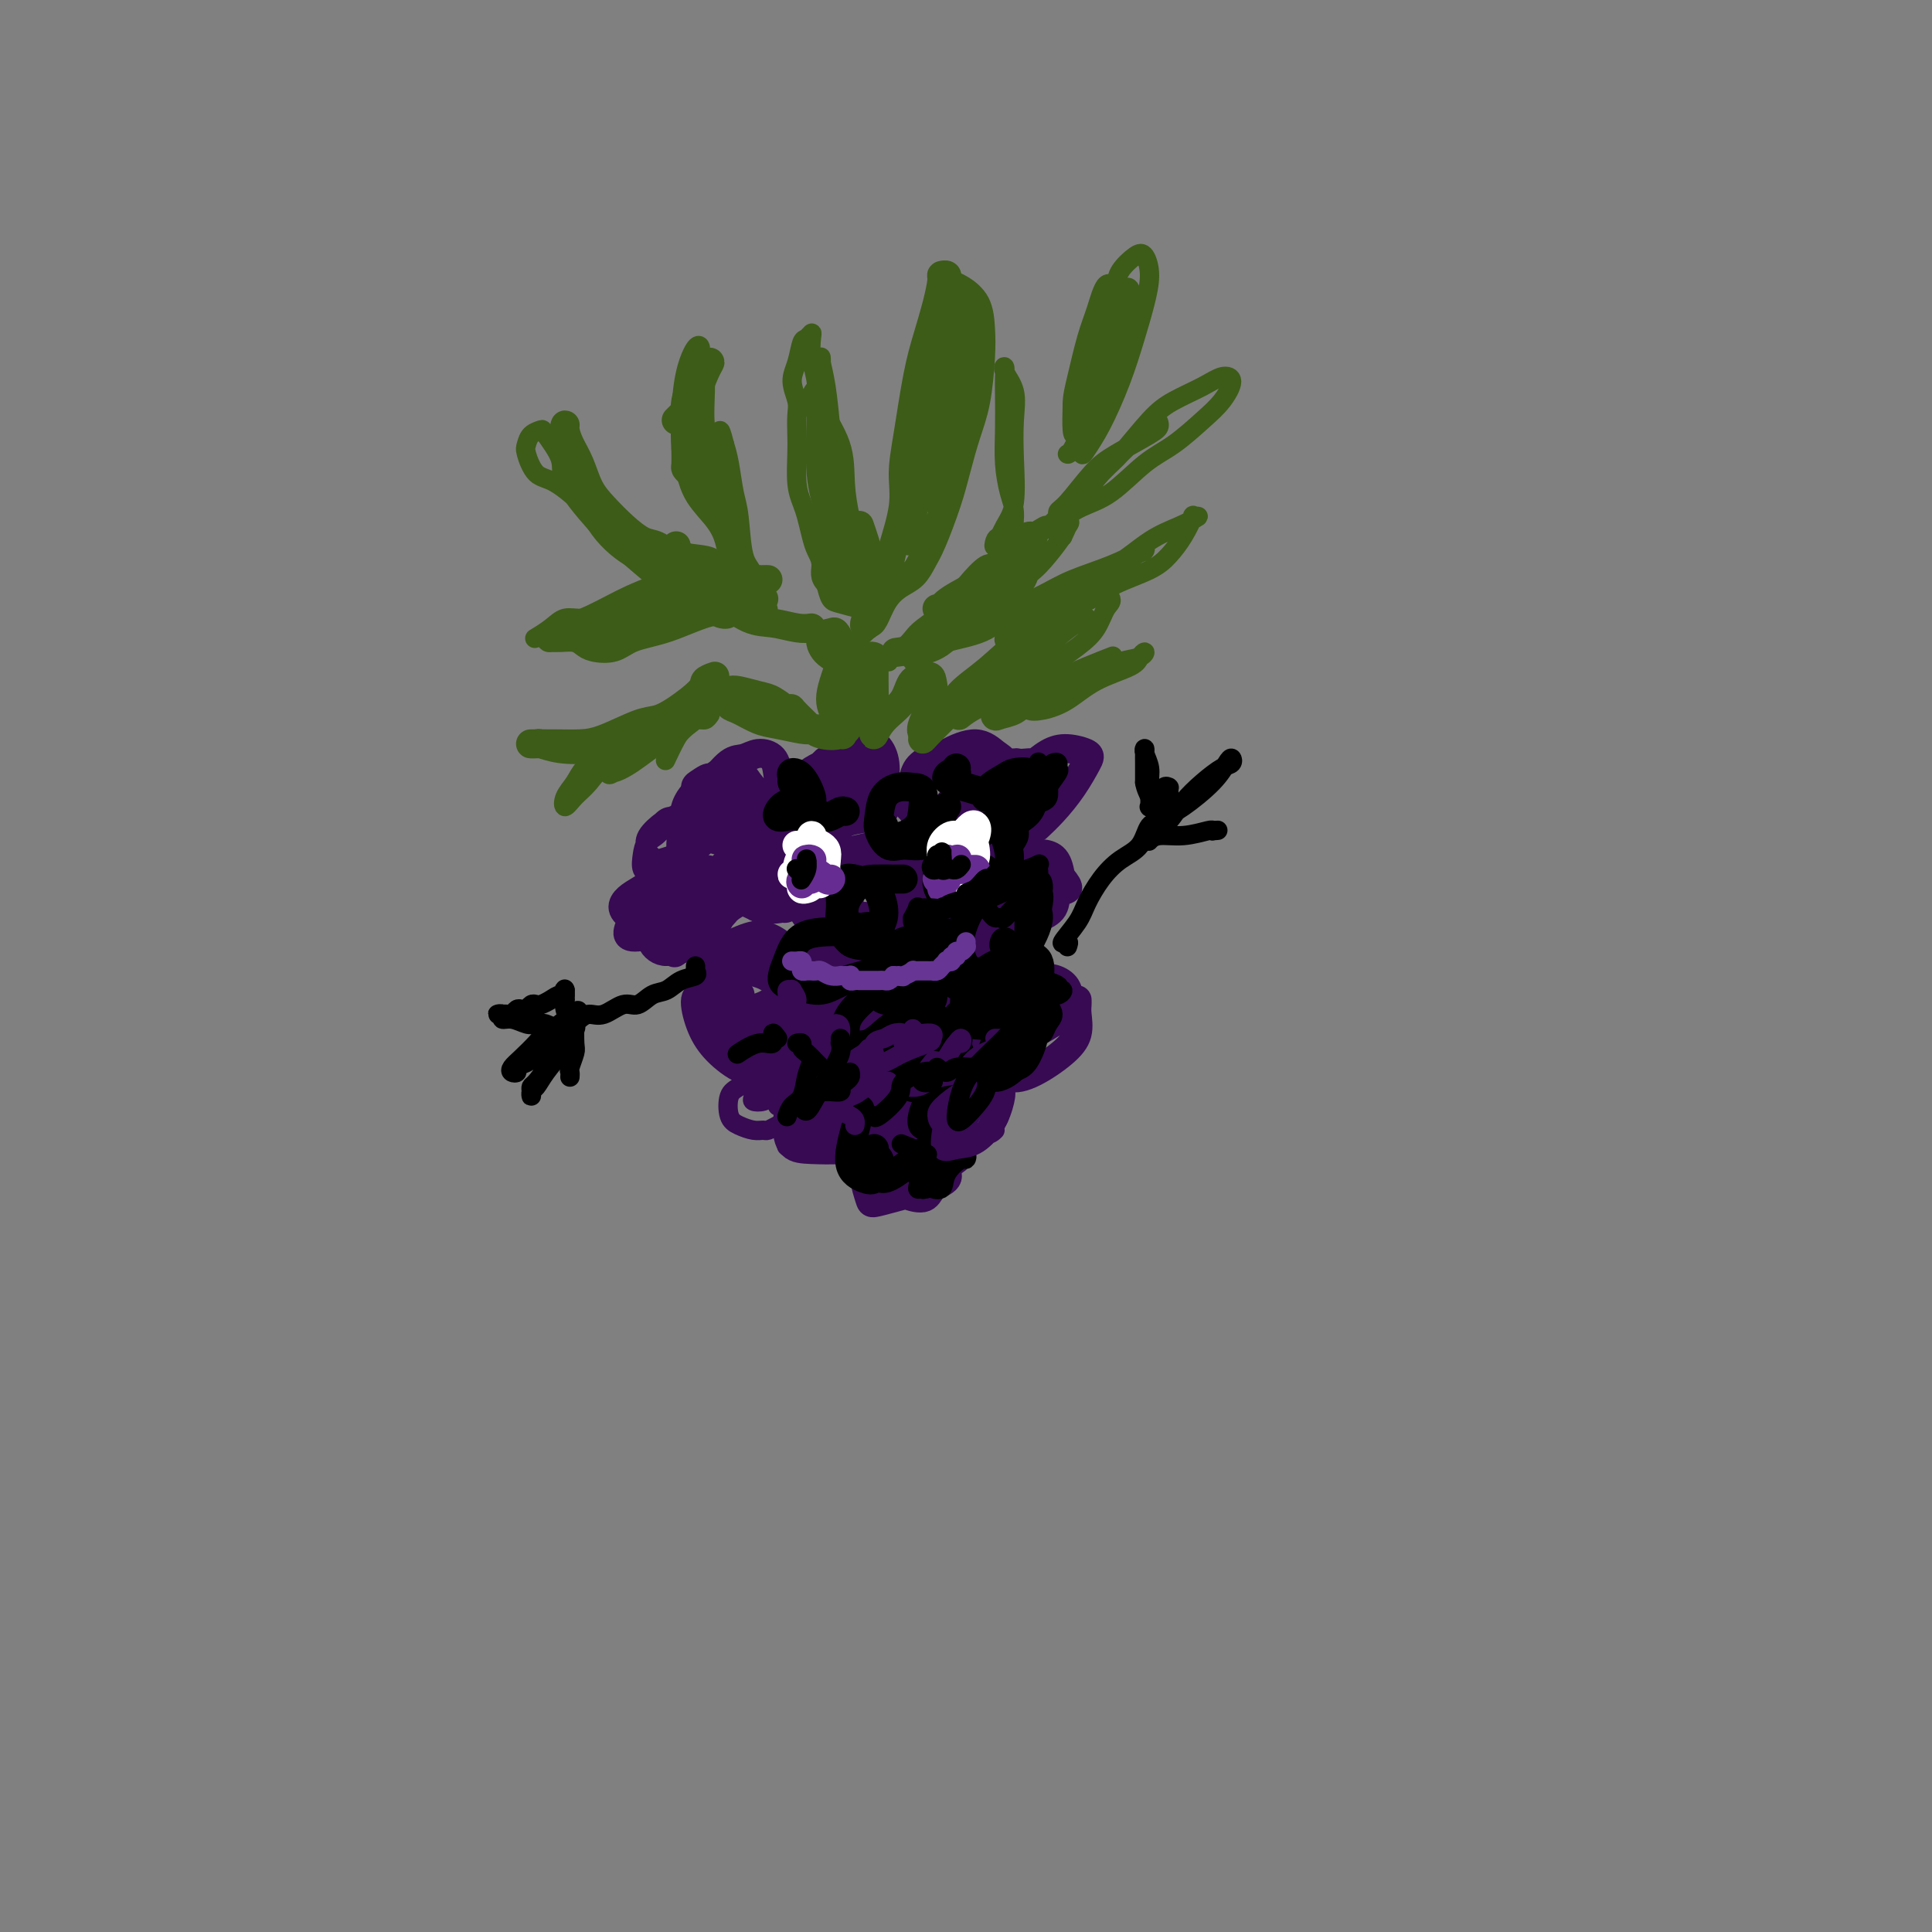 <svg viewBox='0 0 400 400' version='1.1' xmlns='http://www.w3.org/2000/svg' xmlns:xlink='http://www.w3.org/1999/xlink'><rect x="0" y="0" width="400" height="400" fill="#808080" stroke="none"/><g fill='none' stroke='#370A53' stroke-width='6' stroke-linecap='round' stroke-linejoin='round'><path d='M148,173c-0.303,-0.000 -0.606,-0.001 -1,0c-0.394,0.001 -0.879,0.003 -1,0c-0.121,-0.003 0.122,-0.010 0,0c-0.122,0.010 -0.608,0.036 -1,0c-0.392,-0.036 -0.688,-0.135 -1,0c-0.312,0.135 -0.640,0.506 -1,0c-0.360,-0.506 -0.753,-1.887 -1,-3c-0.247,-1.113 -0.348,-1.957 0,-3c0.348,-1.043 1.145,-2.284 2,-3c0.855,-0.716 1.766,-0.909 3,-2c1.234,-1.091 2.789,-3.082 4,-4c1.211,-0.918 2.077,-0.763 3,-1c0.923,-0.237 1.901,-0.868 3,-1c1.099,-0.132 2.317,0.233 3,1c0.683,0.767 0.832,1.934 1,3c0.168,1.066 0.356,2.029 0,3c-0.356,0.971 -1.255,1.948 -2,3c-0.745,1.052 -1.336,2.177 -2,3c-0.664,0.823 -1.400,1.345 -2,2c-0.600,0.655 -1.064,1.445 -2,2c-0.936,0.555 -2.345,0.876 -3,1c-0.655,0.124 -0.555,0.051 -1,0c-0.445,-0.051 -1.433,-0.078 -2,-1c-0.567,-0.922 -0.712,-2.737 -1,-4c-0.288,-1.263 -0.719,-1.972 -1,-3c-0.281,-1.028 -0.413,-2.375 0,-3c0.413,-0.625 1.372,-0.527 2,-1c0.628,-0.473 0.925,-1.516 2,-2c1.075,-0.484 2.927,-0.408 4,0c1.073,0.408 1.366,1.148 2,2c0.634,0.852 1.610,1.815 2,3c0.390,1.185 0.195,2.593 0,4'/><path d='M157,169c0.249,1.717 -1.127,1.508 -2,2c-0.873,0.492 -1.243,1.684 -2,2c-0.757,0.316 -1.899,-0.243 -3,-1c-1.101,-0.757 -2.159,-1.710 -3,-3c-0.841,-1.290 -1.465,-2.917 -2,-4c-0.535,-1.083 -0.979,-1.623 -1,-2c-0.021,-0.377 0.383,-0.590 1,-1c0.617,-0.410 1.449,-1.018 2,-1c0.551,0.018 0.821,0.660 2,1c1.179,0.340 3.266,0.376 4,1c0.734,0.624 0.116,1.837 0,3c-0.116,1.163 0.269,2.278 0,3c-0.269,0.722 -1.192,1.051 -2,1c-0.808,-0.051 -1.500,-0.483 -2,-1c-0.500,-0.517 -0.807,-1.121 -1,-2c-0.193,-0.879 -0.271,-2.035 0,-3c0.271,-0.965 0.892,-1.741 1,-2c0.108,-0.259 -0.297,-0.003 0,0c0.297,0.003 1.295,-0.248 2,0c0.705,0.248 1.117,0.994 1,2c-0.117,1.006 -0.762,2.271 -1,3c-0.238,0.729 -0.068,0.923 0,1c0.068,0.077 0.034,0.039 0,0'/><path d='M183,168c-0.327,0.339 -0.654,0.678 -2,1c-1.346,0.322 -3.710,0.629 -5,1c-1.290,0.371 -1.505,0.808 -2,1c-0.495,0.192 -1.269,0.138 -2,0c-0.731,-0.138 -1.417,-0.362 -2,-1c-0.583,-0.638 -1.061,-1.691 -1,-3c0.061,-1.309 0.663,-2.875 1,-4c0.337,-1.125 0.409,-1.811 1,-3c0.591,-1.189 1.701,-2.883 3,-4c1.299,-1.117 2.788,-1.659 4,-2c1.212,-0.341 2.148,-0.481 3,0c0.852,0.481 1.621,1.584 2,3c0.379,1.416 0.369,3.146 0,5c-0.369,1.854 -1.096,3.832 -2,5c-0.904,1.168 -1.984,1.527 -3,2c-1.016,0.473 -1.968,1.059 -3,1c-1.032,-0.059 -2.144,-0.765 -3,-2c-0.856,-1.235 -1.457,-2.999 -2,-4c-0.543,-1.001 -1.030,-1.238 -1,-2c0.030,-0.762 0.577,-2.048 1,-3c0.423,-0.952 0.723,-1.571 2,-2c1.277,-0.429 3.533,-0.670 5,-1c1.467,-0.330 2.147,-0.750 3,0c0.853,0.750 1.879,2.670 2,4c0.121,1.330 -0.664,2.070 -1,3c-0.336,0.930 -0.223,2.050 -1,3c-0.777,0.950 -2.445,1.729 -4,2c-1.555,0.271 -2.995,0.035 -4,-1c-1.005,-1.035 -1.573,-2.867 -2,-4c-0.427,-1.133 -0.714,-1.566 -1,-2'/><path d='M169,161c-0.933,-1.300 0.234,-1.050 1,-1c0.766,0.050 1.130,-0.098 2,0c0.870,0.098 2.247,0.443 3,1c0.753,0.557 0.882,1.324 1,2c0.118,0.676 0.224,1.259 0,2c-0.224,0.741 -0.778,1.640 -1,2c-0.222,0.360 -0.111,0.180 0,0'/><path d='M166,177c0.282,0.327 0.565,0.654 1,1c0.435,0.346 1.023,0.710 1,1c-0.023,0.290 -0.657,0.506 -1,1c-0.343,0.494 -0.396,1.264 -1,2c-0.604,0.736 -1.760,1.436 -3,2c-1.240,0.564 -2.564,0.992 -4,1c-1.436,0.008 -2.983,-0.405 -4,-1c-1.017,-0.595 -1.504,-1.371 -2,-2c-0.496,-0.629 -1.000,-1.111 -1,-2c-0.000,-0.889 0.503,-2.186 1,-3c0.497,-0.814 0.988,-1.144 2,-2c1.012,-0.856 2.546,-2.237 4,-3c1.454,-0.763 2.826,-0.909 4,-1c1.174,-0.091 2.148,-0.126 3,1c0.852,1.126 1.582,3.412 2,5c0.418,1.588 0.524,2.476 0,4c-0.524,1.524 -1.677,3.684 -3,5c-1.323,1.316 -2.817,1.790 -4,2c-1.183,0.210 -2.054,0.157 -3,0c-0.946,-0.157 -1.968,-0.417 -3,-1c-1.032,-0.583 -2.076,-1.487 -2,-3c0.076,-1.513 1.271,-3.634 2,-5c0.729,-1.366 0.993,-1.975 2,-3c1.007,-1.025 2.757,-2.464 4,-3c1.243,-0.536 1.980,-0.168 3,0c1.020,0.168 2.324,0.137 3,1c0.676,0.863 0.722,2.621 1,4c0.278,1.379 0.786,2.380 0,4c-0.786,1.620 -2.865,3.859 -4,5c-1.135,1.141 -1.324,1.183 -2,1c-0.676,-0.183 -1.838,-0.592 -3,-1'/><path d='M159,187c-1.673,0.098 -1.356,-2.156 -1,-4c0.356,-1.844 0.750,-3.278 1,-4c0.250,-0.722 0.356,-0.732 1,-1c0.644,-0.268 1.827,-0.794 3,-1c1.173,-0.206 2.336,-0.090 3,0c0.664,0.090 0.829,0.155 1,1c0.171,0.845 0.346,2.469 0,4c-0.346,1.531 -1.214,2.969 -2,4c-0.786,1.031 -1.489,1.656 -3,2c-1.511,0.344 -3.830,0.407 -5,0c-1.170,-0.407 -1.190,-1.284 -1,-2c0.190,-0.716 0.590,-1.270 1,-2c0.410,-0.730 0.832,-1.637 1,-2c0.168,-0.363 0.084,-0.181 0,0'/><path d='M181,163c0.044,0.387 0.089,0.773 -1,1c-1.089,0.227 -3.310,0.293 -4,1c-0.690,0.707 0.151,2.054 0,3c-0.151,0.946 -1.295,1.489 -2,2c-0.705,0.511 -0.971,0.989 -2,1c-1.029,0.011 -2.823,-0.443 -4,-1c-1.177,-0.557 -1.739,-1.215 -2,-2c-0.261,-0.785 -0.221,-1.697 0,-3c0.221,-1.303 0.623,-2.999 1,-4c0.377,-1.001 0.730,-1.308 2,-2c1.270,-0.692 3.457,-1.770 5,-2c1.543,-0.230 2.443,0.387 3,1c0.557,0.613 0.773,1.222 1,2c0.227,0.778 0.467,1.725 0,3c-0.467,1.275 -1.641,2.878 -3,4c-1.359,1.122 -2.904,1.764 -4,2c-1.096,0.236 -1.742,0.068 -2,0c-0.258,-0.068 -0.129,-0.034 0,0'/><path d='M204,163c-0.059,-0.007 -0.117,-0.014 -1,0c-0.883,0.014 -2.589,0.049 -3,0c-0.411,-0.049 0.474,-0.183 1,0c0.526,0.183 0.693,0.681 1,1c0.307,0.319 0.756,0.457 0,1c-0.756,0.543 -2.715,1.489 -4,2c-1.285,0.511 -1.894,0.587 -3,1c-1.106,0.413 -2.708,1.163 -4,1c-1.292,-0.163 -2.273,-1.240 -3,-2c-0.727,-0.760 -1.199,-1.204 -1,-2c0.199,-0.796 1.068,-1.944 2,-3c0.932,-1.056 1.927,-2.020 3,-3c1.073,-0.980 2.223,-1.976 4,-3c1.777,-1.024 4.182,-2.075 6,-2c1.818,0.075 3.051,1.277 4,2c0.949,0.723 1.616,0.968 2,2c0.384,1.032 0.486,2.853 0,4c-0.486,1.147 -1.560,1.622 -3,3c-1.440,1.378 -3.248,3.660 -5,5c-1.752,1.340 -3.449,1.737 -5,2c-1.551,0.263 -2.956,0.393 -4,-1c-1.044,-1.393 -1.725,-4.307 -2,-6c-0.275,-1.693 -0.142,-2.164 0,-3c0.142,-0.836 0.295,-2.039 1,-3c0.705,-0.961 1.962,-1.682 3,-2c1.038,-0.318 1.858,-0.233 3,0c1.142,0.233 2.607,0.615 4,1c1.393,0.385 2.714,0.773 3,2c0.286,1.227 -0.461,3.292 -1,5c-0.539,1.708 -0.868,3.059 -2,4c-1.132,0.941 -3.066,1.470 -5,2'/><path d='M195,171c-1.565,0.146 -2.978,-0.491 -4,-1c-1.022,-0.509 -1.652,-0.892 -2,-2c-0.348,-1.108 -0.412,-2.940 0,-4c0.412,-1.060 1.300,-1.348 2,-2c0.700,-0.652 1.211,-1.669 2,-2c0.789,-0.331 1.855,0.023 3,0c1.145,-0.023 2.370,-0.423 3,0c0.630,0.423 0.666,1.669 0,3c-0.666,1.331 -2.034,2.749 -3,4c-0.966,1.251 -1.529,2.337 -2,3c-0.471,0.663 -0.849,0.904 -1,1c-0.151,0.096 -0.076,0.048 0,0'/><path d='M190,186c-1.491,0.643 -2.982,1.287 -4,2c-1.018,0.713 -1.563,1.497 -2,2c-0.437,0.503 -0.767,0.725 -1,1c-0.233,0.275 -0.369,0.605 -1,1c-0.631,0.395 -1.756,0.857 -3,1c-1.244,0.143 -2.607,-0.034 -4,0c-1.393,0.034 -2.817,0.279 -4,0c-1.183,-0.279 -2.124,-1.083 -3,-2c-0.876,-0.917 -1.688,-1.948 -2,-3c-0.312,-1.052 -0.123,-2.124 1,-4c1.123,-1.876 3.182,-4.554 5,-6c1.818,-1.446 3.397,-1.658 5,-2c1.603,-0.342 3.230,-0.814 5,-1c1.770,-0.186 3.681,-0.085 5,1c1.319,1.085 2.044,3.154 2,5c-0.044,1.846 -0.859,3.471 -2,5c-1.141,1.529 -2.608,2.964 -4,4c-1.392,1.036 -2.707,1.672 -4,2c-1.293,0.328 -2.563,0.348 -4,0c-1.437,-0.348 -3.041,-1.064 -4,-2c-0.959,-0.936 -1.274,-2.093 -1,-3c0.274,-0.907 1.136,-1.564 2,-3c0.864,-1.436 1.728,-3.652 3,-5c1.272,-1.348 2.952,-1.828 5,-2c2.048,-0.172 4.466,-0.035 6,0c1.534,0.035 2.185,-0.031 3,1c0.815,1.031 1.793,3.160 2,5c0.207,1.840 -0.357,3.390 -2,5c-1.643,1.610 -4.365,3.280 -6,4c-1.635,0.720 -2.181,0.492 -3,0c-0.819,-0.492 -1.909,-1.246 -3,-2'/><path d='M177,190c-1.254,-1.234 -1.390,-3.320 -1,-5c0.390,-1.680 1.307,-2.956 2,-4c0.693,-1.044 1.164,-1.858 2,-2c0.836,-0.142 2.038,0.386 3,1c0.962,0.614 1.683,1.314 2,2c0.317,0.686 0.229,1.359 0,2c-0.229,0.641 -0.600,1.249 -1,2c-0.400,0.751 -0.829,1.643 -1,2c-0.171,0.357 -0.086,0.178 0,0'/><path d='M208,176c0.241,0.357 0.481,0.714 0,1c-0.481,0.286 -1.684,0.501 -2,1c-0.316,0.499 0.253,1.281 0,2c-0.253,0.719 -1.330,1.376 -2,2c-0.670,0.624 -0.935,1.216 -2,2c-1.065,0.784 -2.932,1.759 -4,2c-1.068,0.241 -1.337,-0.254 -2,-1c-0.663,-0.746 -1.721,-1.745 -2,-3c-0.279,-1.255 0.223,-2.768 1,-4c0.777,-1.232 1.831,-2.185 3,-3c1.169,-0.815 2.452,-1.492 4,-2c1.548,-0.508 3.361,-0.846 5,-1c1.639,-0.154 3.102,-0.124 4,1c0.898,1.124 1.229,3.342 1,5c-0.229,1.658 -1.019,2.756 -2,4c-0.981,1.244 -2.151,2.635 -4,4c-1.849,1.365 -4.375,2.704 -6,3c-1.625,0.296 -2.350,-0.449 -3,-1c-0.650,-0.551 -1.226,-0.907 -1,-2c0.226,-1.093 1.255,-2.925 2,-4c0.745,-1.075 1.206,-1.395 2,-2c0.794,-0.605 1.920,-1.494 3,-2c1.080,-0.506 2.113,-0.629 3,0c0.887,0.629 1.628,2.011 2,3c0.372,0.989 0.377,1.584 0,3c-0.377,1.416 -1.134,3.654 -2,5c-0.866,1.346 -1.840,1.800 -3,2c-1.160,0.200 -2.507,0.145 -3,0c-0.493,-0.145 -0.132,-0.379 0,-1c0.132,-0.621 0.036,-1.629 0,-2c-0.036,-0.371 -0.010,-0.106 0,0c0.010,0.106 0.005,0.053 0,0'/><path d='M165,216c-0.446,-0.075 -0.892,-0.150 -1,0c-0.108,0.150 0.121,0.525 0,1c-0.121,0.475 -0.591,1.051 -1,1c-0.409,-0.051 -0.756,-0.731 -1,-1c-0.244,-0.269 -0.385,-0.129 -1,0c-0.615,0.129 -1.706,0.247 -3,0c-1.294,-0.247 -2.792,-0.860 -4,-1c-1.208,-0.140 -2.125,0.191 -3,0c-0.875,-0.191 -1.707,-0.906 -2,-2c-0.293,-1.094 -0.047,-2.567 0,-4c0.047,-1.433 -0.105,-2.825 0,-4c0.105,-1.175 0.468,-2.131 1,-3c0.532,-0.869 1.233,-1.650 2,-2c0.767,-0.350 1.600,-0.268 3,0c1.400,0.268 3.366,0.722 5,2c1.634,1.278 2.934,3.380 4,5c1.066,1.620 1.897,2.759 2,4c0.103,1.241 -0.521,2.584 -1,4c-0.479,1.416 -0.814,2.905 -2,4c-1.186,1.095 -3.223,1.796 -5,2c-1.777,0.204 -3.294,-0.089 -5,-1c-1.706,-0.911 -3.600,-2.440 -5,-4c-1.400,-1.560 -2.308,-3.150 -3,-5c-0.692,-1.850 -1.170,-3.958 -1,-5c0.170,-1.042 0.988,-1.017 2,-2c1.012,-0.983 2.217,-2.974 4,-4c1.783,-1.026 4.143,-1.087 6,-1c1.857,0.087 3.209,0.322 5,1c1.791,0.678 4.021,1.798 5,3c0.979,1.202 0.708,2.486 0,4c-0.708,1.514 -1.854,3.257 -3,5'/><path d='M163,213c-1.438,2.028 -3.532,2.598 -6,3c-2.468,0.402 -5.310,0.635 -7,0c-1.690,-0.635 -2.227,-2.139 -3,-4c-0.773,-1.861 -1.783,-4.080 -2,-6c-0.217,-1.920 0.357,-3.541 1,-5c0.643,-1.459 1.354,-2.755 3,-4c1.646,-1.245 4.226,-2.440 6,-3c1.774,-0.560 2.742,-0.486 4,0c1.258,0.486 2.805,1.382 4,3c1.195,1.618 2.037,3.956 2,6c-0.037,2.044 -0.953,3.794 -2,5c-1.047,1.206 -2.226,1.867 -4,3c-1.774,1.133 -4.142,2.737 -6,3c-1.858,0.263 -3.207,-0.816 -4,-2c-0.793,-1.184 -1.030,-2.473 -1,-4c0.030,-1.527 0.327,-3.291 1,-5c0.673,-1.709 1.721,-3.362 3,-4c1.279,-0.638 2.789,-0.259 4,0c1.211,0.259 2.123,0.400 3,1c0.877,0.600 1.720,1.660 2,3c0.280,1.340 -0.001,2.958 -1,4c-0.999,1.042 -2.714,1.506 -4,2c-1.286,0.494 -2.141,1.018 -3,1c-0.859,-0.018 -1.722,-0.580 -2,-1c-0.278,-0.420 0.029,-0.700 0,-1c-0.029,-0.300 -0.392,-0.619 0,-1c0.392,-0.381 1.541,-0.823 2,-1c0.459,-0.177 0.230,-0.088 0,0'/><path d='M150,179c0.068,1.118 0.136,2.235 0,3c-0.136,0.765 -0.475,1.176 -1,2c-0.525,0.824 -1.236,2.061 -2,3c-0.764,0.939 -1.582,1.580 -3,2c-1.418,0.420 -3.436,0.618 -5,1c-1.564,0.382 -2.675,0.949 -4,1c-1.325,0.051 -2.864,-0.413 -4,-1c-1.136,-0.587 -1.868,-1.297 -2,-2c-0.132,-0.703 0.337,-1.400 1,-2c0.663,-0.600 1.521,-1.103 3,-2c1.479,-0.897 3.580,-2.188 6,-3c2.420,-0.812 5.161,-1.146 7,-1c1.839,0.146 2.778,0.770 4,2c1.222,1.230 2.728,3.066 3,4c0.272,0.934 -0.688,0.967 -2,2c-1.312,1.033 -2.975,3.067 -5,4c-2.025,0.933 -4.412,0.766 -7,1c-2.588,0.234 -5.378,0.869 -7,1c-1.622,0.131 -2.077,-0.242 -2,-1c0.077,-0.758 0.685,-1.901 1,-3c0.315,-1.099 0.336,-2.154 1,-3c0.664,-0.846 1.971,-1.484 4,-2c2.029,-0.516 4.781,-0.909 7,-1c2.219,-0.091 3.907,0.121 5,1c1.093,0.879 1.591,2.427 2,3c0.409,0.573 0.728,0.173 0,1c-0.728,0.827 -2.505,2.882 -4,4c-1.495,1.118 -2.710,1.300 -4,2c-1.290,0.700 -2.655,1.919 -4,2c-1.345,0.081 -2.670,-0.977 -3,-2c-0.330,-1.023 0.335,-2.012 1,-3'/><path d='M136,192c-0.041,-1.565 0.856,-2.979 2,-4c1.144,-1.021 2.536,-1.651 4,-2c1.464,-0.349 3.002,-0.417 4,0c0.998,0.417 1.457,1.320 2,2c0.543,0.680 1.168,1.136 1,2c-0.168,0.864 -1.131,2.137 -2,3c-0.869,0.863 -1.644,1.317 -3,2c-1.356,0.683 -3.291,1.595 -4,2c-0.709,0.405 -0.191,0.301 0,0c0.191,-0.301 0.055,-0.800 0,-1c-0.055,-0.200 -0.027,-0.100 0,0'/><path d='M178,198c-0.936,0.333 -1.871,0.666 -2,1c-0.129,0.334 0.549,0.670 1,1c0.451,0.330 0.674,0.653 1,1c0.326,0.347 0.753,0.718 1,1c0.247,0.282 0.314,0.476 0,1c-0.314,0.524 -1.008,1.377 -2,2c-0.992,0.623 -2.282,1.016 -4,1c-1.718,-0.016 -3.865,-0.441 -5,-1c-1.135,-0.559 -1.260,-1.253 -2,-2c-0.740,-0.747 -2.096,-1.546 -2,-3c0.096,-1.454 1.642,-3.561 3,-5c1.358,-1.439 2.526,-2.208 4,-3c1.474,-0.792 3.252,-1.608 5,-2c1.748,-0.392 3.465,-0.362 5,0c1.535,0.362 2.889,1.056 4,2c1.111,0.944 1.980,2.138 2,4c0.020,1.862 -0.810,4.393 -2,6c-1.190,1.607 -2.740,2.292 -4,3c-1.260,0.708 -2.231,1.440 -4,2c-1.769,0.560 -4.336,0.950 -6,1c-1.664,0.050 -2.425,-0.239 -3,-1c-0.575,-0.761 -0.964,-1.994 -1,-3c-0.036,-1.006 0.280,-1.784 1,-3c0.720,-1.216 1.844,-2.870 3,-4c1.156,-1.130 2.343,-1.737 4,-2c1.657,-0.263 3.784,-0.184 5,0c1.216,0.184 1.522,0.472 2,1c0.478,0.528 1.129,1.296 1,3c-0.129,1.704 -1.037,4.344 -2,6c-0.963,1.656 -1.982,2.328 -3,3'/><path d='M178,208c-1.597,1.931 -3.091,2.257 -4,2c-0.909,-0.257 -1.234,-1.098 -2,-2c-0.766,-0.902 -1.974,-1.866 -2,-3c-0.026,-1.134 1.131,-2.440 2,-4c0.869,-1.560 1.450,-3.376 2,-4c0.550,-0.624 1.070,-0.055 2,0c0.930,0.055 2.272,-0.402 3,0c0.728,0.402 0.843,1.663 1,3c0.157,1.337 0.357,2.751 0,4c-0.357,1.249 -1.273,2.335 -2,3c-0.727,0.665 -1.267,0.910 -2,1c-0.733,0.090 -1.659,0.024 -2,0c-0.341,-0.024 -0.097,-0.007 0,0c0.097,0.007 0.049,0.003 0,0'/><path d='M204,201c0.570,-0.094 1.139,-0.187 1,0c-0.139,0.187 -0.987,0.656 -1,1c-0.013,0.344 0.810,0.563 1,1c0.190,0.437 -0.254,1.092 -1,2c-0.746,0.908 -1.796,2.070 -3,3c-1.204,0.930 -2.564,1.629 -4,2c-1.436,0.371 -2.948,0.415 -4,0c-1.052,-0.415 -1.644,-1.287 -2,-3c-0.356,-1.713 -0.475,-4.265 0,-6c0.475,-1.735 1.546,-2.652 3,-4c1.454,-1.348 3.293,-3.126 5,-4c1.707,-0.874 3.282,-0.845 5,-1c1.718,-0.155 3.579,-0.496 5,0c1.421,0.496 2.402,1.827 3,3c0.598,1.173 0.812,2.187 0,4c-0.812,1.813 -2.650,4.425 -4,6c-1.350,1.575 -2.213,2.112 -4,3c-1.787,0.888 -4.499,2.127 -6,2c-1.501,-0.127 -1.792,-1.618 -2,-3c-0.208,-1.382 -0.332,-2.653 0,-4c0.332,-1.347 1.122,-2.769 2,-4c0.878,-1.231 1.846,-2.269 3,-3c1.154,-0.731 2.494,-1.154 4,-1c1.506,0.154 3.179,0.886 4,2c0.821,1.114 0.791,2.610 1,4c0.209,1.390 0.658,2.674 0,4c-0.658,1.326 -2.424,2.696 -4,4c-1.576,1.304 -2.963,2.543 -4,3c-1.037,0.457 -1.725,0.130 -2,0c-0.275,-0.130 -0.138,-0.065 0,0'/><path d='M196,226c-0.842,0.697 -1.684,1.395 -3,2c-1.316,0.605 -3.105,1.118 -4,2c-0.895,0.882 -0.896,2.131 -2,3c-1.104,0.869 -3.311,1.356 -5,2c-1.689,0.644 -2.859,1.443 -4,2c-1.141,0.557 -2.251,0.870 -4,1c-1.749,0.130 -4.135,0.077 -6,0c-1.865,-0.077 -3.208,-0.177 -4,-1c-0.792,-0.823 -1.034,-2.368 -1,-4c0.034,-1.632 0.344,-3.351 1,-5c0.656,-1.649 1.660,-3.226 3,-5c1.340,-1.774 3.018,-3.743 5,-5c1.982,-1.257 4.267,-1.803 6,-2c1.733,-0.197 2.913,-0.046 4,1c1.087,1.046 2.079,2.986 3,5c0.921,2.014 1.770,4.102 2,6c0.230,1.898 -0.159,3.606 -1,5c-0.841,1.394 -2.135,2.474 -4,3c-1.865,0.526 -4.300,0.499 -6,0c-1.700,-0.499 -2.665,-1.470 -4,-3c-1.335,-1.530 -3.038,-3.619 -4,-6c-0.962,-2.381 -1.181,-5.052 -1,-7c0.181,-1.948 0.763,-3.171 2,-4c1.237,-0.829 3.129,-1.264 5,-2c1.871,-0.736 3.720,-1.773 6,-2c2.280,-0.227 4.989,0.356 7,1c2.011,0.644 3.323,1.349 4,3c0.677,1.651 0.717,4.247 0,6c-0.717,1.753 -2.193,2.664 -4,4c-1.807,1.336 -3.945,3.096 -6,4c-2.055,0.904 -4.028,0.952 -6,1'/><path d='M175,231c-3.318,1.342 -3.614,0.199 -4,-1c-0.386,-1.199 -0.862,-2.452 -1,-4c-0.138,-1.548 0.061,-3.391 1,-5c0.939,-1.609 2.619,-2.985 4,-4c1.381,-1.015 2.462,-1.668 4,-2c1.538,-0.332 3.532,-0.342 5,0c1.468,0.342 2.410,1.036 3,2c0.590,0.964 0.827,2.197 0,4c-0.827,1.803 -2.717,4.176 -4,6c-1.283,1.824 -1.960,3.099 -3,4c-1.040,0.901 -2.442,1.428 -4,1c-1.558,-0.428 -3.272,-1.810 -4,-3c-0.728,-1.190 -0.471,-2.188 0,-3c0.471,-0.812 1.156,-1.437 2,-2c0.844,-0.563 1.848,-1.065 3,-1c1.152,0.065 2.452,0.697 3,1c0.548,0.303 0.343,0.277 1,1c0.657,0.723 2.177,2.195 3,3c0.823,0.805 0.949,0.944 1,1c0.051,0.056 0.025,0.028 0,0'/><path d='M189,222c0.675,-0.907 1.349,-1.815 2,-2c0.651,-0.185 1.278,0.352 2,0c0.722,-0.352 1.539,-1.594 3,-2c1.461,-0.406 3.565,0.025 5,0c1.435,-0.025 2.201,-0.505 3,0c0.799,0.505 1.631,1.994 2,3c0.369,1.006 0.275,1.530 0,2c-0.275,0.470 -0.730,0.887 -2,2c-1.270,1.113 -3.353,2.923 -5,4c-1.647,1.077 -2.858,1.422 -4,1c-1.142,-0.422 -2.217,-1.613 -3,-3c-0.783,-1.387 -1.276,-2.972 -1,-5c0.276,-2.028 1.320,-4.500 2,-6c0.680,-1.500 0.995,-2.030 2,-2c1.005,0.030 2.700,0.619 4,1c1.300,0.381 2.207,0.553 3,1c0.793,0.447 1.474,1.170 2,2c0.526,0.830 0.897,1.767 1,3c0.103,1.233 -0.064,2.761 -1,4c-0.936,1.239 -2.643,2.188 -4,3c-1.357,0.812 -2.365,1.488 -3,2c-0.635,0.512 -0.896,0.861 -1,1c-0.104,0.139 -0.052,0.070 0,0'/><path d='M198,240c-0.918,0.665 -1.836,1.331 -2,2c-0.164,0.669 0.426,1.342 0,2c-0.426,0.658 -1.870,1.302 -4,2c-2.130,0.698 -4.948,1.450 -7,2c-2.052,0.550 -3.339,0.897 -4,1c-0.661,0.103 -0.696,-0.038 -1,-1c-0.304,-0.962 -0.877,-2.743 -1,-4c-0.123,-1.257 0.203,-1.988 1,-3c0.797,-1.012 2.065,-2.305 3,-3c0.935,-0.695 1.536,-0.794 3,-1c1.464,-0.206 3.789,-0.520 5,0c1.211,0.520 1.306,1.875 2,3c0.694,1.125 1.987,2.021 2,3c0.013,0.979 -1.253,2.040 -2,3c-0.747,0.960 -0.976,1.817 -2,2c-1.024,0.183 -2.843,-0.308 -4,-1c-1.157,-0.692 -1.653,-1.585 -2,-3c-0.347,-1.415 -0.544,-3.351 0,-5c0.544,-1.649 1.830,-3.013 3,-4c1.170,-0.987 2.222,-1.599 3,-2c0.778,-0.401 1.280,-0.591 2,0c0.720,0.591 1.657,1.962 2,3c0.343,1.038 0.092,1.742 0,3c-0.092,1.258 -0.025,3.069 0,4c0.025,0.931 0.007,0.980 0,1c-0.007,0.020 -0.004,0.010 0,0'/><path d='M223,207c0.014,0.293 0.028,0.586 0,1c-0.028,0.414 -0.097,0.950 0,2c0.097,1.050 0.361,2.613 0,4c-0.361,1.387 -1.347,2.599 -3,4c-1.653,1.401 -3.975,2.990 -6,4c-2.025,1.010 -3.755,1.440 -5,1c-1.245,-0.440 -2.007,-1.751 -3,-3c-0.993,-1.249 -2.218,-2.437 -2,-4c0.218,-1.563 1.880,-3.499 3,-5c1.120,-1.501 1.698,-2.565 3,-4c1.302,-1.435 3.326,-3.241 5,-4c1.674,-0.759 2.997,-0.470 4,0c1.003,0.470 1.687,1.122 2,2c0.313,0.878 0.255,1.981 0,3c-0.255,1.019 -0.707,1.953 -2,3c-1.293,1.047 -3.428,2.206 -5,3c-1.572,0.794 -2.583,1.224 -4,1c-1.417,-0.224 -3.241,-1.103 -4,-2c-0.759,-0.897 -0.452,-1.811 0,-3c0.452,-1.189 1.050,-2.654 2,-4c0.950,-1.346 2.252,-2.572 3,-3c0.748,-0.428 0.943,-0.057 2,0c1.057,0.057 2.977,-0.202 4,0c1.023,0.202 1.150,0.863 1,2c-0.150,1.137 -0.576,2.749 -1,4c-0.424,1.251 -0.846,2.139 -2,3c-1.154,0.861 -3.042,1.693 -4,2c-0.958,0.307 -0.988,0.088 -1,0c-0.012,-0.088 -0.006,-0.044 0,0'/><path d='M220,182c0.637,0.809 1.275,1.617 1,2c-0.275,0.383 -1.462,0.339 -2,1c-0.538,0.661 -0.426,2.026 -1,3c-0.574,0.974 -1.835,1.556 -3,2c-1.165,0.444 -2.235,0.751 -3,1c-0.765,0.249 -1.226,0.441 -2,0c-0.774,-0.441 -1.862,-1.517 -2,-3c-0.138,-1.483 0.674,-3.375 1,-5c0.326,-1.625 0.167,-2.984 1,-4c0.833,-1.016 2.657,-1.689 4,-2c1.343,-0.311 2.206,-0.259 3,0c0.794,0.259 1.520,0.726 2,2c0.480,1.274 0.713,3.357 1,4c0.287,0.643 0.627,-0.154 -1,1c-1.627,1.154 -5.219,4.258 -7,5c-1.781,0.742 -1.749,-0.877 -2,-2c-0.251,-1.123 -0.786,-1.749 -1,-2c-0.214,-0.251 -0.107,-0.125 0,0'/><path d='M214,159c0.204,-0.421 0.408,-0.842 0,-1c-0.408,-0.158 -1.429,-0.054 -2,0c-0.571,0.054 -0.691,0.058 -1,0c-0.309,-0.058 -0.807,-0.178 -1,0c-0.193,0.178 -0.082,0.654 0,1c0.082,0.346 0.135,0.561 0,1c-0.135,0.439 -0.456,1.101 0,1c0.456,-0.101 1.690,-0.966 3,-2c1.310,-1.034 2.697,-2.238 4,-3c1.303,-0.762 2.523,-1.082 4,-1c1.477,0.082 3.211,0.565 4,1c0.789,0.435 0.631,0.821 0,2c-0.631,1.179 -1.736,3.151 -3,5c-1.264,1.849 -2.686,3.575 -4,5c-1.314,1.425 -2.518,2.550 -3,3c-0.482,0.450 -0.241,0.225 0,0'/></g>
<g fill='none' stroke='#000000' stroke-width='6' stroke-linecap='round' stroke-linejoin='round'><path d='M210,162c0.021,-0.130 0.041,-0.259 0,0c-0.041,0.259 -0.145,0.908 0,1c0.145,0.092 0.537,-0.373 0,0c-0.537,0.373 -2.004,1.586 -3,2c-0.996,0.414 -1.520,0.031 -2,0c-0.480,-0.031 -0.917,0.292 -1,0c-0.083,-0.292 0.188,-1.197 1,-2c0.812,-0.803 2.165,-1.502 3,-2c0.835,-0.498 1.150,-0.793 2,-1c0.850,-0.207 2.233,-0.325 3,0c0.767,0.325 0.916,1.093 1,2c0.084,0.907 0.102,1.953 0,3c-0.102,1.047 -0.325,2.093 -1,3c-0.675,0.907 -1.801,1.674 -3,2c-1.199,0.326 -2.469,0.212 -3,0c-0.531,-0.212 -0.321,-0.523 0,-1c0.321,-0.477 0.755,-1.119 1,-2c0.245,-0.881 0.300,-2.001 1,-3c0.700,-0.999 2.043,-1.876 3,-2c0.957,-0.124 1.527,0.505 2,1c0.473,0.495 0.849,0.856 1,1c0.151,0.144 0.075,0.072 0,0'/><path d='M196,167c-0.436,0.663 -0.872,1.326 -1,2c-0.128,0.674 0.051,1.360 0,2c-0.051,0.640 -0.333,1.234 -1,2c-0.667,0.766 -1.720,1.704 -3,2c-1.280,0.296 -2.786,-0.049 -4,0c-1.214,0.049 -2.134,0.493 -3,0c-0.866,-0.493 -1.676,-1.922 -2,-3c-0.324,-1.078 -0.160,-1.805 0,-3c0.160,-1.195 0.316,-2.858 1,-4c0.684,-1.142 1.895,-1.765 3,-2c1.105,-0.235 2.106,-0.084 3,0c0.894,0.084 1.683,0.100 2,1c0.317,0.900 0.162,2.683 0,4c-0.162,1.317 -0.331,2.167 -1,3c-0.669,0.833 -1.840,1.649 -3,2c-1.160,0.351 -2.311,0.238 -3,0c-0.689,-0.238 -0.917,-0.600 -1,-1c-0.083,-0.400 -0.022,-0.839 0,-1c0.022,-0.161 0.006,-0.046 0,0c-0.006,0.046 -0.003,0.023 0,0'/><path d='M175,168c-0.245,-0.100 -0.490,-0.200 -1,0c-0.510,0.200 -1.285,0.701 -2,1c-0.715,0.299 -1.371,0.396 -2,0c-0.629,-0.396 -1.230,-1.286 -2,-2c-0.770,-0.714 -1.708,-1.252 -2,-2c-0.292,-0.748 0.064,-1.707 0,-2c-0.064,-0.293 -0.548,0.079 -1,0c-0.452,-0.079 -0.874,-0.610 -1,-1c-0.126,-0.390 0.042,-0.639 0,-1c-0.042,-0.361 -0.296,-0.835 0,-1c0.296,-0.165 1.141,-0.020 2,1c0.859,1.020 1.731,2.914 2,4c0.269,1.086 -0.065,1.365 0,2c0.065,0.635 0.531,1.628 0,2c-0.531,0.372 -2.058,0.124 -3,0c-0.942,-0.124 -1.299,-0.124 -2,0c-0.701,0.124 -1.744,0.374 -2,0c-0.256,-0.374 0.277,-1.370 1,-2c0.723,-0.630 1.635,-0.894 2,-1c0.365,-0.106 0.182,-0.053 0,0'/><path d='M182,192c-0.663,0.214 -1.326,0.428 -2,1c-0.674,0.572 -1.358,1.503 -2,2c-0.642,0.497 -1.241,0.560 -2,0c-0.759,-0.560 -1.676,-1.744 -2,-3c-0.324,-1.256 -0.053,-2.582 0,-4c0.053,-1.418 -0.113,-2.926 0,-4c0.113,-1.074 0.504,-1.715 1,-2c0.496,-0.285 1.097,-0.213 2,0c0.903,0.213 2.109,0.568 3,1c0.891,0.432 1.468,0.940 2,2c0.532,1.060 1.019,2.672 1,4c-0.019,1.328 -0.543,2.373 -1,3c-0.457,0.627 -0.845,0.837 -2,1c-1.155,0.163 -3.076,0.278 -4,0c-0.924,-0.278 -0.851,-0.950 -1,-2c-0.149,-1.050 -0.520,-2.477 0,-4c0.520,-1.523 1.929,-3.140 3,-4c1.071,-0.860 1.802,-0.962 3,-1c1.198,-0.038 2.861,-0.010 4,0c1.139,0.010 1.754,0.003 2,0c0.246,-0.003 0.123,-0.001 0,0'/><path d='M201,181c0.446,0.117 0.891,0.233 1,0c0.109,-0.233 -0.120,-0.817 0,-1c0.120,-0.183 0.587,0.035 1,0c0.413,-0.035 0.771,-0.323 1,0c0.229,0.323 0.330,1.256 0,2c-0.330,0.744 -1.091,1.298 -2,2c-0.909,0.702 -1.964,1.552 -3,2c-1.036,0.448 -2.051,0.496 -3,0c-0.949,-0.496 -1.831,-1.535 -2,-3c-0.169,-1.465 0.374,-3.356 1,-5c0.626,-1.644 1.336,-3.042 2,-4c0.664,-0.958 1.283,-1.477 3,-2c1.717,-0.523 4.533,-1.052 6,-1c1.467,0.052 1.587,0.684 2,2c0.413,1.316 1.120,3.317 1,5c-0.120,1.683 -1.065,3.049 -2,4c-0.935,0.951 -1.858,1.487 -3,2c-1.142,0.513 -2.502,1.004 -4,1c-1.498,-0.004 -3.134,-0.501 -4,-2c-0.866,-1.499 -0.962,-4.000 -1,-5c-0.038,-1.000 -0.019,-0.500 0,0'/><path d='M198,159c-0.021,0.416 -0.042,0.833 0,1c0.042,0.167 0.147,0.086 0,0c-0.147,-0.086 -0.545,-0.175 -1,0c-0.455,0.175 -0.967,0.614 -1,1c-0.033,0.386 0.413,0.718 1,1c0.587,0.282 1.315,0.513 3,1c1.685,0.487 4.326,1.232 6,2c1.674,0.768 2.379,1.561 3,2c0.621,0.439 1.158,0.524 1,1c-0.158,0.476 -1.009,1.343 -2,2c-0.991,0.657 -2.121,1.104 -4,2c-1.879,0.896 -4.506,2.241 -6,3c-1.494,0.759 -1.855,0.931 -2,1c-0.145,0.069 -0.072,0.034 0,0'/><path d='M194,203c-0.487,0.084 -0.973,0.168 -1,1c-0.027,0.832 0.407,2.413 0,3c-0.407,0.587 -1.655,0.179 -3,0c-1.345,-0.179 -2.789,-0.128 -4,0c-1.211,0.128 -2.190,0.332 -3,0c-0.810,-0.332 -1.452,-1.201 -2,-2c-0.548,-0.799 -1.002,-1.529 -1,-2c0.002,-0.471 0.461,-0.682 1,-1c0.539,-0.318 1.159,-0.741 2,-1c0.841,-0.259 1.902,-0.352 3,0c1.098,0.352 2.234,1.149 3,2c0.766,0.851 1.162,1.756 1,3c-0.162,1.244 -0.880,2.826 -2,4c-1.120,1.174 -2.640,1.939 -4,3c-1.360,1.061 -2.560,2.417 -4,3c-1.440,0.583 -3.121,0.394 -4,0c-0.879,-0.394 -0.957,-0.992 -1,-2c-0.043,-1.008 -0.050,-2.425 1,-4c1.050,-1.575 3.157,-3.307 4,-4c0.843,-0.693 0.421,-0.346 0,0'/><path d='M208,195c-0.151,0.325 -0.302,0.651 0,1c0.302,0.349 1.056,0.723 1,1c-0.056,0.277 -0.922,0.459 -1,1c-0.078,0.541 0.632,1.442 0,2c-0.632,0.558 -2.607,0.774 -4,1c-1.393,0.226 -2.204,0.461 -3,0c-0.796,-0.461 -1.576,-1.618 -2,-3c-0.424,-1.382 -0.491,-2.988 0,-5c0.491,-2.012 1.538,-4.428 3,-6c1.462,-1.572 3.337,-2.299 5,-3c1.663,-0.701 3.115,-1.376 4,-1c0.885,0.376 1.204,1.803 2,3c0.796,1.197 2.068,2.164 2,4c-0.068,1.836 -1.476,4.541 -3,7c-1.524,2.459 -3.164,4.673 -5,6c-1.836,1.327 -3.869,1.767 -5,2c-1.131,0.233 -1.361,0.259 -2,0c-0.639,-0.259 -1.688,-0.801 -2,-1c-0.312,-0.199 0.112,-0.053 1,0c0.888,0.053 2.239,0.014 3,0c0.761,-0.014 0.932,-0.004 1,0c0.068,0.004 0.034,0.002 0,0'/><path d='M212,208c-0.013,0.325 -0.025,0.650 0,1c0.025,0.350 0.088,0.724 0,2c-0.088,1.276 -0.327,3.454 -1,5c-0.673,1.546 -1.779,2.461 -3,3c-1.221,0.539 -2.558,0.702 -4,1c-1.442,0.298 -2.988,0.731 -4,0c-1.012,-0.731 -1.488,-2.626 -2,-4c-0.512,-1.374 -1.058,-2.229 -1,-3c0.058,-0.771 0.721,-1.460 1,-2c0.279,-0.540 0.176,-0.930 1,-1c0.824,-0.070 2.576,0.181 4,1c1.424,0.819 2.520,2.207 3,3c0.480,0.793 0.346,0.990 0,2c-0.346,1.010 -0.902,2.831 -2,4c-1.098,1.169 -2.739,1.686 -4,2c-1.261,0.314 -2.142,0.424 -4,1c-1.858,0.576 -4.693,1.617 -6,2c-1.307,0.383 -1.088,0.110 -1,0c0.088,-0.110 0.044,-0.055 0,0'/><path d='M185,219c-0.165,-0.128 -0.330,-0.255 0,0c0.330,0.255 1.155,0.893 2,1c0.845,0.107 1.709,-0.317 3,0c1.291,0.317 3.008,1.375 4,2c0.992,0.625 1.261,0.816 2,2c0.739,1.184 1.950,3.360 2,5c0.050,1.640 -1.062,2.745 -2,4c-0.938,1.255 -1.701,2.660 -3,4c-1.299,1.340 -3.133,2.614 -5,4c-1.867,1.386 -3.768,2.882 -5,3c-1.232,0.118 -1.795,-1.142 -2,-2c-0.205,-0.858 -0.051,-1.313 0,-2c0.051,-0.687 0.000,-1.604 0,-2c-0.000,-0.396 0.050,-0.271 0,0c-0.050,0.271 -0.200,0.687 0,1c0.200,0.313 0.749,0.523 1,1c0.251,0.477 0.203,1.219 0,2c-0.203,0.781 -0.562,1.599 -1,2c-0.438,0.401 -0.954,0.384 -2,0c-1.046,-0.384 -2.620,-1.134 -3,-3c-0.380,-1.866 0.436,-4.849 1,-7c0.564,-2.151 0.875,-3.472 1,-4c0.125,-0.528 0.062,-0.264 0,0'/><path d='M187,213c0.670,-0.745 1.339,-1.491 2,-2c0.661,-0.509 1.313,-0.783 2,-1c0.687,-0.217 1.410,-0.377 2,0c0.590,0.377 1.047,1.291 2,2c0.953,0.709 2.403,1.215 3,2c0.597,0.785 0.341,1.850 0,2c-0.341,0.150 -0.766,-0.616 -2,-1c-1.234,-0.384 -3.277,-0.385 -5,-1c-1.723,-0.615 -3.127,-1.842 -4,-3c-0.873,-1.158 -1.217,-2.246 -2,-4c-0.783,-1.754 -2.005,-4.173 -2,-6c0.005,-1.827 1.238,-3.061 2,-4c0.762,-0.939 1.054,-1.583 2,-2c0.946,-0.417 2.546,-0.606 4,-1c1.454,-0.394 2.763,-0.992 4,-1c1.237,-0.008 2.403,0.573 3,1c0.597,0.427 0.626,0.699 0,1c-0.626,0.301 -1.905,0.630 -3,1c-1.095,0.370 -2.004,0.781 -4,1c-1.996,0.219 -5.080,0.245 -7,0c-1.920,-0.245 -2.677,-0.762 -4,-1c-1.323,-0.238 -3.212,-0.198 -4,-1c-0.788,-0.802 -0.473,-2.445 0,-3c0.473,-0.555 1.105,-0.024 2,0c0.895,0.024 2.053,-0.461 3,0c0.947,0.461 1.682,1.869 2,3c0.318,1.131 0.218,1.985 0,3c-0.218,1.015 -0.553,2.189 -2,3c-1.447,0.811 -4.005,1.257 -6,2c-1.995,0.743 -3.427,1.784 -5,2c-1.573,0.216 -3.286,-0.392 -5,-1'/><path d='M165,204c-3.195,0.137 -3.183,-1.021 -3,-2c0.183,-0.979 0.536,-1.779 1,-3c0.464,-1.221 1.039,-2.863 2,-4c0.961,-1.137 2.309,-1.769 5,-2c2.691,-0.231 6.724,-0.062 9,0c2.276,0.062 2.793,0.018 3,0c0.207,-0.018 0.103,-0.009 0,0'/><path d='M204,206c1.155,1.268 2.310,2.536 3,3c0.690,0.464 0.917,0.125 1,0c0.083,-0.125 0.024,-0.036 0,0c-0.024,0.036 -0.012,0.018 0,0'/><path d='M208,208c-0.455,0.629 -0.910,1.258 -1,2c-0.090,0.742 0.184,1.597 -1,2c-1.184,0.403 -3.826,0.354 -5,0c-1.174,-0.354 -0.881,-1.013 -1,-2c-0.119,-0.987 -0.652,-2.303 0,-4c0.652,-1.697 2.487,-3.775 4,-5c1.513,-1.225 2.703,-1.595 4,-2c1.297,-0.405 2.699,-0.844 4,-1c1.301,-0.156 2.500,-0.031 3,1c0.500,1.031 0.302,2.966 0,4c-0.302,1.034 -0.708,1.167 -2,2c-1.292,0.833 -3.471,2.367 -5,3c-1.529,0.633 -2.410,0.366 -3,0c-0.590,-0.366 -0.890,-0.829 -1,-1c-0.110,-0.171 -0.032,-0.049 0,0c0.032,0.049 0.016,0.024 0,0'/></g>
<g fill='none' stroke='#3D5C18' stroke-width='6' stroke-linecap='round' stroke-linejoin='round'><path d='M174,152c0.399,0.111 0.799,0.223 0,0c-0.799,-0.223 -2.796,-0.780 -4,-1c-1.204,-0.220 -1.614,-0.105 -2,0c-0.386,0.105 -0.747,0.198 -2,0c-1.253,-0.198 -3.398,-0.687 -5,-1c-1.602,-0.313 -2.661,-0.452 -4,-1c-1.339,-0.548 -2.957,-1.507 -4,-2c-1.043,-0.493 -1.510,-0.521 -2,-1c-0.490,-0.479 -1.002,-1.409 -1,-2c0.002,-0.591 0.518,-0.845 1,-1c0.482,-0.155 0.928,-0.213 2,0c1.072,0.213 2.768,0.695 4,1c1.232,0.305 2.000,0.431 3,1c1.000,0.569 2.234,1.581 3,2c0.766,0.419 1.066,0.243 1,0c-0.066,-0.243 -0.498,-0.555 0,0c0.498,0.555 1.927,1.977 3,3c1.073,1.023 1.790,1.647 3,2c1.210,0.353 2.912,0.435 4,0c1.088,-0.435 1.562,-1.386 2,-2c0.438,-0.614 0.839,-0.890 1,-1c0.161,-0.110 0.080,-0.055 0,0'/><path d='M174,138c0.295,-0.280 0.590,-0.560 0,-1c-0.590,-0.440 -2.064,-1.041 -3,-2c-0.936,-0.959 -1.334,-2.276 -1,-3c0.334,-0.724 1.402,-0.854 2,-1c0.598,-0.146 0.728,-0.306 1,0c0.272,0.306 0.688,1.078 1,2c0.312,0.922 0.520,1.994 0,4c-0.520,2.006 -1.770,4.948 -2,7c-0.230,2.052 0.559,3.216 1,4c0.441,0.784 0.534,1.187 1,1c0.466,-0.187 1.306,-0.965 2,-2c0.694,-1.035 1.244,-2.328 2,-4c0.756,-1.672 1.719,-3.725 2,-5c0.281,-1.275 -0.121,-1.773 0,-2c0.121,-0.227 0.765,-0.184 1,0c0.235,0.184 0.062,0.511 0,2c-0.062,1.489 -0.013,4.142 0,6c0.013,1.858 -0.011,2.921 0,4c0.011,1.079 0.056,2.174 0,3c-0.056,0.826 -0.215,1.384 0,1c0.215,-0.384 0.803,-1.710 2,-3c1.197,-1.290 3.002,-2.545 4,-4c0.998,-1.455 1.188,-3.108 2,-4c0.812,-0.892 2.246,-1.021 3,-1c0.754,0.021 0.829,0.192 1,1c0.171,0.808 0.439,2.254 0,4c-0.439,1.746 -1.584,3.791 -2,5c-0.416,1.209 -0.101,1.582 0,2c0.101,0.418 -0.011,0.882 0,1c0.011,0.118 0.146,-0.109 1,-1c0.854,-0.891 2.427,-2.445 4,-4'/><path d='M196,148c1.469,-1.248 2.642,-1.867 4,-3c1.358,-1.133 2.899,-2.780 4,-4c1.101,-1.220 1.760,-2.015 2,-2c0.240,0.015 0.060,0.839 0,2c-0.060,1.161 0.001,2.659 0,4c-0.001,1.341 -0.063,2.526 0,3c0.063,0.474 0.252,0.236 1,0c0.748,-0.236 2.057,-0.469 3,-1c0.943,-0.531 1.521,-1.359 2,-2c0.479,-0.641 0.860,-1.096 1,-1c0.140,0.096 0.040,0.742 0,1c-0.040,0.258 -0.020,0.129 0,0'/><path d='M168,130c-0.811,0.109 -1.622,0.219 -3,0c-1.378,-0.219 -3.322,-0.765 -5,-1c-1.678,-0.235 -3.091,-0.158 -5,-1c-1.909,-0.842 -4.315,-2.604 -6,-4c-1.685,-1.396 -2.647,-2.426 -4,-4c-1.353,-1.574 -3.095,-3.693 -4,-5c-0.905,-1.307 -0.973,-1.802 -1,-2c-0.027,-0.198 -0.014,-0.099 0,0'/><path d='M140,87c0.833,-0.833 1.667,-1.667 2,-2c0.333,-0.333 0.167,-0.167 0,0'/><path d='M143,98c-0.424,-0.379 -0.847,-0.758 -1,-1c-0.153,-0.242 -0.035,-0.347 0,-1c0.035,-0.653 -0.012,-1.856 0,-3c0.012,-1.144 0.085,-2.231 0,-4c-0.085,-1.769 -0.326,-4.222 0,-6c0.326,-1.778 1.219,-2.881 2,-4c0.781,-1.119 1.449,-2.254 2,-3c0.551,-0.746 0.986,-1.101 1,-1c0.014,0.101 -0.394,0.660 -1,2c-0.606,1.340 -1.409,3.460 -2,5c-0.591,1.540 -0.968,2.499 -1,5c-0.032,2.501 0.283,6.544 1,9c0.717,2.456 1.838,3.324 3,5c1.162,1.676 2.365,4.158 3,6c0.635,1.842 0.701,3.044 1,4c0.299,0.956 0.830,1.668 1,3c0.170,1.332 -0.021,3.285 0,5c0.021,1.715 0.253,3.192 1,4c0.747,0.808 2.009,0.948 3,1c0.991,0.052 1.712,0.015 2,0c0.288,-0.015 0.144,-0.007 0,0'/><path d='M159,120c-0.227,-0.013 -0.455,-0.026 -1,0c-0.545,0.026 -1.408,0.091 -2,0c-0.592,-0.091 -0.913,-0.339 -1,0c-0.087,0.339 0.062,1.263 0,2c-0.062,0.737 -0.334,1.285 -1,2c-0.666,0.715 -1.727,1.596 -3,2c-1.273,0.404 -2.757,0.329 -5,1c-2.243,0.671 -5.244,2.086 -8,3c-2.756,0.914 -5.265,1.327 -7,2c-1.735,0.673 -2.695,1.606 -4,2c-1.305,0.394 -2.956,0.249 -4,0c-1.044,-0.249 -1.482,-0.602 -2,-1c-0.518,-0.398 -1.117,-0.840 -2,-1c-0.883,-0.160 -2.048,-0.037 -3,0c-0.952,0.037 -1.689,-0.013 -2,0c-0.311,0.013 -0.195,0.088 0,0c0.195,-0.088 0.471,-0.341 2,-1c1.529,-0.659 4.312,-1.726 7,-3c2.688,-1.274 5.279,-2.755 8,-4c2.721,-1.245 5.570,-2.255 8,-3c2.430,-0.745 4.441,-1.226 6,-1c1.559,0.226 2.666,1.160 4,2c1.334,0.840 2.894,1.586 4,2c1.106,0.414 1.759,0.496 2,0c0.241,-0.496 0.069,-1.570 0,-2c-0.069,-0.430 -0.034,-0.215 0,0'/><path d='M150,117c-0.773,0.098 -1.546,0.196 -2,0c-0.454,-0.196 -0.589,-0.688 -2,-1c-1.411,-0.312 -4.100,-0.446 -6,-1c-1.900,-0.554 -3.013,-1.529 -4,-2c-0.987,-0.471 -1.850,-0.439 -3,-1c-1.150,-0.561 -2.588,-1.714 -4,-3c-1.412,-1.286 -2.799,-2.705 -4,-4c-1.201,-1.295 -2.216,-2.467 -3,-4c-0.784,-1.533 -1.336,-3.426 -2,-5c-0.664,-1.574 -1.440,-2.828 -2,-4c-0.560,-1.172 -0.905,-2.263 -1,-3c-0.095,-0.737 0.061,-1.119 0,-1c-0.061,0.119 -0.339,0.738 0,2c0.339,1.262 1.297,3.165 2,5c0.703,1.835 1.153,3.602 2,6c0.847,2.398 2.093,5.426 4,8c1.907,2.574 4.475,4.693 7,6c2.525,1.307 5.007,1.802 6,2c0.993,0.198 0.496,0.099 0,0'/><path d='M180,126c0.045,0.058 0.091,0.116 0,0c-0.091,-0.116 -0.318,-0.406 0,-1c0.318,-0.594 1.181,-1.493 2,-3c0.819,-1.507 1.595,-3.621 2,-5c0.405,-1.379 0.440,-2.022 1,-4c0.560,-1.978 1.644,-5.289 2,-8c0.356,-2.711 -0.017,-4.821 0,-7c0.017,-2.179 0.425,-4.426 1,-8c0.575,-3.574 1.316,-8.474 2,-12c0.684,-3.526 1.312,-5.678 2,-8c0.688,-2.322 1.438,-4.816 2,-7c0.562,-2.184 0.938,-4.060 1,-5c0.062,-0.940 -0.189,-0.944 0,-1c0.189,-0.056 0.817,-0.165 1,0c0.183,0.165 -0.081,0.605 0,1c0.081,0.395 0.506,0.744 1,1c0.494,0.256 1.058,0.419 2,1c0.942,0.581 2.260,1.580 3,3c0.740,1.420 0.900,3.259 1,5c0.100,1.741 0.141,3.382 0,6c-0.141,2.618 -0.464,6.213 -1,9c-0.536,2.787 -1.284,4.766 -2,7c-0.716,2.234 -1.398,4.724 -2,7c-0.602,2.276 -1.123,4.339 -2,7c-0.877,2.661 -2.111,5.922 -3,8c-0.889,2.078 -1.432,2.974 -2,4c-0.568,1.026 -1.160,2.184 -2,3c-0.840,0.816 -1.926,1.291 -3,2c-1.074,0.709 -2.135,1.652 -3,3c-0.865,1.348 -1.533,3.099 -2,4c-0.467,0.901 -0.734,0.950 -1,1'/><path d='M180,129c-2.008,2.053 -0.528,-1.314 0,-3c0.528,-1.686 0.103,-1.692 0,-3c-0.103,-1.308 0.117,-3.918 0,-6c-0.117,-2.082 -0.570,-3.638 -1,-5c-0.430,-1.362 -0.837,-2.532 -1,-3c-0.163,-0.468 -0.081,-0.234 0,0'/><path d='M170,85c-0.277,-0.304 -0.554,-0.609 -1,-1c-0.446,-0.391 -1.062,-0.869 -1,-1c0.062,-0.131 0.802,0.086 1,0c0.198,-0.086 -0.144,-0.476 0,-1c0.144,-0.524 0.776,-1.184 1,-1c0.224,0.184 0.039,1.212 0,2c-0.039,0.788 0.066,1.335 0,4c-0.066,2.665 -0.305,7.446 0,11c0.305,3.554 1.154,5.880 2,9c0.846,3.120 1.689,7.032 2,9c0.311,1.968 0.089,1.991 0,2c-0.089,0.009 -0.044,0.005 0,0'/><path d='M194,126c0.433,-0.033 0.866,-0.067 1,0c0.134,0.067 -0.031,0.234 0,0c0.031,-0.234 0.258,-0.871 2,-2c1.742,-1.129 4.998,-2.751 7,-4c2.002,-1.249 2.748,-2.126 4,-3c1.252,-0.874 3.008,-1.746 4,-2c0.992,-0.254 1.218,0.112 1,0c-0.218,-0.112 -0.880,-0.700 -1,0c-0.120,0.700 0.303,2.687 0,4c-0.303,1.313 -1.331,1.952 -2,3c-0.669,1.048 -0.979,2.505 -2,4c-1.021,1.495 -2.754,3.028 -5,4c-2.246,0.972 -5.004,1.384 -7,2c-1.996,0.616 -3.230,1.435 -5,2c-1.770,0.565 -4.077,0.876 -5,1c-0.923,0.124 -0.461,0.062 0,0'/><path d='M148,140c-0.857,0.302 -1.713,0.604 -2,1c-0.287,0.396 -0.004,0.887 -1,2c-0.996,1.113 -3.269,2.848 -5,4c-1.731,1.152 -2.918,1.720 -4,2c-1.082,0.280 -2.057,0.271 -4,1c-1.943,0.729 -4.853,2.196 -7,3c-2.147,0.804 -3.531,0.947 -5,1c-1.469,0.053 -3.025,0.018 -5,0c-1.975,-0.018 -4.371,-0.018 -5,0c-0.629,0.018 0.508,0.054 1,0c0.492,-0.054 0.339,-0.197 1,0c0.661,0.197 2.136,0.733 4,1c1.864,0.267 4.117,0.264 6,0c1.883,-0.264 3.395,-0.790 4,-1c0.605,-0.210 0.302,-0.105 0,0'/></g>
<g fill='none' stroke='#FFFFFF' stroke-width='6' stroke-linecap='round' stroke-linejoin='round'><path d='M170,182c0.000,0.000 0.100,0.100 0.1,0.1'/><path d='M165,175c0.307,-0.023 0.614,-0.045 1,0c0.386,0.045 0.852,0.159 1,0c0.148,-0.159 -0.021,-0.589 0,0c0.021,0.589 0.234,2.197 0,3c-0.234,0.803 -0.914,0.802 -1,1c-0.086,0.198 0.424,0.594 0,1c-0.424,0.406 -1.780,0.820 -2,1c-0.220,0.180 0.698,0.124 1,0c0.302,-0.124 -0.011,-0.317 0,-1c0.011,-0.683 0.346,-1.856 1,-3c0.654,-1.144 1.626,-2.258 2,-3c0.374,-0.742 0.149,-1.112 0,-1c-0.149,0.112 -0.221,0.706 0,1c0.221,0.294 0.736,0.289 1,1c0.264,0.711 0.277,2.139 0,3c-0.277,0.861 -0.846,1.155 -1,2c-0.154,0.845 0.105,2.240 0,3c-0.105,0.760 -0.575,0.885 -1,1c-0.425,0.115 -0.804,0.220 -1,0c-0.196,-0.220 -0.207,-0.763 0,-2c0.207,-1.237 0.633,-3.166 1,-4c0.367,-0.834 0.674,-0.571 1,-1c0.326,-0.429 0.672,-1.548 1,-2c0.328,-0.452 0.638,-0.237 1,0c0.362,0.237 0.777,0.497 1,1c0.223,0.503 0.256,1.248 0,2c-0.256,0.752 -0.800,1.510 -1,2c-0.200,0.490 -0.057,0.711 0,1c0.057,0.289 0.029,0.644 0,1'/><path d='M170,182c0.099,1.470 -0.654,1.144 -1,0c-0.346,-1.144 -0.285,-3.107 0,-4c0.285,-0.893 0.794,-0.716 1,-1c0.206,-0.284 0.108,-1.029 0,-1c-0.108,0.029 -0.225,0.831 0,1c0.225,0.169 0.792,-0.295 1,0c0.208,0.295 0.056,1.349 0,2c-0.056,0.651 -0.016,0.900 0,1c0.016,0.100 0.008,0.050 0,0'/><path d='M201,180c-0.113,0.122 -0.225,0.244 -1,0c-0.775,-0.244 -2.211,-0.854 -3,-1c-0.789,-0.146 -0.929,0.173 -1,0c-0.071,-0.173 -0.073,-0.836 0,-1c0.073,-0.164 0.222,0.173 0,0c-0.222,-0.173 -0.814,-0.854 -1,-1c-0.186,-0.146 0.033,0.244 0,0c-0.033,-0.244 -0.320,-1.123 0,-2c0.320,-0.877 1.246,-1.751 2,-2c0.754,-0.249 1.336,0.126 2,0c0.664,-0.126 1.410,-0.752 2,0c0.590,0.752 1.024,2.881 1,4c-0.024,1.119 -0.508,1.227 -1,2c-0.492,0.773 -0.994,2.212 -2,3c-1.006,0.788 -2.517,0.924 -3,1c-0.483,0.076 0.062,0.092 0,0c-0.062,-0.092 -0.732,-0.291 -1,-1c-0.268,-0.709 -0.135,-1.928 0,-3c0.135,-1.072 0.272,-1.996 1,-3c0.728,-1.004 2.045,-2.088 3,-3c0.955,-0.912 1.546,-1.653 2,-2c0.454,-0.347 0.770,-0.299 1,0c0.230,0.299 0.372,0.849 0,2c-0.372,1.151 -1.260,2.902 -2,4c-0.740,1.098 -1.334,1.543 -2,2c-0.666,0.457 -1.404,0.925 -2,1c-0.596,0.075 -1.049,-0.242 -1,-1c0.049,-0.758 0.601,-1.956 1,-3c0.399,-1.044 0.646,-1.935 1,-2c0.354,-0.065 0.815,0.696 1,1c0.185,0.304 0.092,0.152 0,0'/></g>
<g fill='none' stroke='#672C91' stroke-width='6' stroke-linecap='round' stroke-linejoin='round'><path d='M172,182c-0.113,0.232 -0.226,0.465 -1,0c-0.774,-0.465 -2.208,-1.627 -3,-2c-0.792,-0.373 -0.940,0.044 -1,0c-0.060,-0.044 -0.030,-0.547 0,-1c0.030,-0.453 0.061,-0.854 0,-1c-0.061,-0.146 -0.212,-0.037 0,0c0.212,0.037 0.789,0.002 1,0c0.211,-0.002 0.058,0.027 0,0c-0.058,-0.027 -0.019,-0.112 0,0c0.019,0.112 0.019,0.419 0,1c-0.019,0.581 -0.058,1.435 0,2c0.058,0.565 0.212,0.842 0,1c-0.212,0.158 -0.790,0.196 -1,0c-0.210,-0.196 -0.052,-0.628 0,-1c0.052,-0.372 -0.001,-0.685 0,-1c0.001,-0.315 0.055,-0.632 0,-1c-0.055,-0.368 -0.218,-0.786 0,-1c0.218,-0.214 0.819,-0.225 1,0c0.181,0.225 -0.056,0.687 0,1c0.056,0.313 0.407,0.476 0,1c-0.407,0.524 -1.571,1.410 -2,2c-0.429,0.590 -0.123,0.883 0,1c0.123,0.117 0.061,0.059 0,0'/><path d='M202,180c-2.002,0.022 -4.005,0.044 -5,0c-0.995,-0.044 -0.983,-0.156 -1,0c-0.017,0.156 -0.062,0.578 0,1c0.062,0.422 0.230,0.843 0,1c-0.230,0.157 -0.860,0.050 -1,0c-0.140,-0.050 0.210,-0.042 0,0c-0.210,0.042 -0.981,0.117 -1,0c-0.019,-0.117 0.713,-0.425 1,-1c0.287,-0.575 0.129,-1.416 0,-2c-0.129,-0.584 -0.230,-0.910 0,-1c0.230,-0.090 0.790,0.055 1,0c0.210,-0.055 0.071,-0.312 0,0c-0.071,0.312 -0.072,1.193 0,2c0.072,0.807 0.217,1.542 0,2c-0.217,0.458 -0.797,0.641 -1,1c-0.203,0.359 -0.030,0.895 0,1c0.030,0.105 -0.083,-0.221 0,-1c0.083,-0.779 0.362,-2.013 1,-3c0.638,-0.987 1.635,-1.729 2,-2c0.365,-0.271 0.098,-0.073 0,0c-0.098,0.073 -0.028,0.021 0,0c0.028,-0.021 0.014,-0.010 0,0'/></g>
<g fill='none' stroke='#673594' stroke-width='4' stroke-linecap='round' stroke-linejoin='round'><path d='M164,199c0.022,0.002 0.045,0.003 0,0c-0.045,-0.003 -0.156,-0.011 0,0c0.156,0.011 0.580,0.041 1,0c0.420,-0.041 0.834,-0.155 1,0c0.166,0.155 0.082,0.577 0,1c-0.082,0.423 -0.162,0.846 0,1c0.162,0.154 0.568,0.040 1,0c0.432,-0.040 0.892,-0.007 1,0c0.108,0.007 -0.135,-0.012 0,0c0.135,0.012 0.648,0.056 1,0c0.352,-0.056 0.542,-0.211 1,0c0.458,0.211 1.184,0.789 2,1c0.816,0.211 1.721,0.056 2,0c0.279,-0.056 -0.070,-0.011 0,0c0.070,0.011 0.557,-0.011 1,0c0.443,0.011 0.841,0.056 1,0c0.159,-0.056 0.079,-0.211 0,0c-0.079,0.211 -0.158,0.789 0,1c0.158,0.211 0.553,0.057 1,0c0.447,-0.057 0.946,-0.015 1,0c0.054,0.015 -0.336,0.004 0,0c0.336,-0.004 1.400,-0.000 2,0c0.600,0.000 0.738,-0.003 1,0c0.262,0.003 0.647,0.011 1,0c0.353,-0.011 0.672,-0.041 1,0c0.328,0.041 0.665,0.155 1,0c0.335,-0.155 0.667,-0.577 1,-1'/><path d='M185,202c3.448,0.448 1.568,0.067 1,0c-0.568,-0.067 0.177,0.178 1,0c0.823,-0.178 1.726,-0.780 2,-1c0.274,-0.220 -0.080,-0.059 0,0c0.080,0.059 0.595,0.016 1,0c0.405,-0.016 0.700,-0.003 1,0c0.300,0.003 0.605,-0.002 1,0c0.395,0.002 0.880,0.011 1,0c0.120,-0.011 -0.127,-0.042 0,0c0.127,0.042 0.626,0.156 1,0c0.374,-0.156 0.621,-0.582 1,-1c0.379,-0.418 0.890,-0.829 1,-1c0.110,-0.171 -0.182,-0.102 0,0c0.182,0.102 0.836,0.239 1,0c0.164,-0.239 -0.163,-0.853 0,-1c0.163,-0.147 0.814,0.172 1,0c0.186,-0.172 -0.094,-0.834 0,-1c0.094,-0.166 0.561,0.166 1,0c0.439,-0.166 0.850,-0.828 1,-1c0.150,-0.172 0.040,0.146 0,0c-0.040,-0.146 -0.012,-0.756 0,-1c0.012,-0.244 0.006,-0.122 0,0'/></g>
<g fill='none' stroke='#000000' stroke-width='4' stroke-linecap='round' stroke-linejoin='round'><path d='M191,246c0.111,0.222 0.222,0.444 0,0c-0.222,-0.444 -0.778,-1.556 -1,-2c-0.222,-0.444 -0.111,-0.222 0,0'/><path d='M195,242c0.202,0.371 0.403,0.743 0,1c-0.403,0.257 -1.411,0.400 -2,1c-0.589,0.600 -0.758,1.656 -1,2c-0.242,0.344 -0.556,-0.026 -1,0c-0.444,0.026 -1.019,0.446 -1,0c0.019,-0.446 0.631,-1.760 1,-3c0.369,-1.240 0.496,-2.407 1,-3c0.504,-0.593 1.387,-0.611 2,-1c0.613,-0.389 0.958,-1.148 1,-1c0.042,0.148 -0.217,1.202 0,2c0.217,0.798 0.909,1.339 1,2c0.091,0.661 -0.421,1.443 -1,2c-0.579,0.557 -1.226,0.890 -2,1c-0.774,0.110 -1.677,-0.001 -2,0c-0.323,0.001 -0.067,0.116 0,0c0.067,-0.116 -0.055,-0.463 0,-1c0.055,-0.537 0.288,-1.264 1,-2c0.712,-0.736 1.903,-1.482 3,-2c1.097,-0.518 2.101,-0.810 3,-1c0.899,-0.190 1.693,-0.278 2,0c0.307,0.278 0.127,0.923 0,1c-0.127,0.077 -0.202,-0.413 -1,0c-0.798,0.413 -2.321,1.728 -3,3c-0.679,1.272 -0.514,2.501 -1,3c-0.486,0.499 -1.622,0.268 -2,0c-0.378,-0.268 0.004,-0.572 0,-1c-0.004,-0.428 -0.393,-0.981 0,-2c0.393,-1.019 1.567,-2.505 2,-3c0.433,-0.495 0.124,0.001 0,0c-0.124,-0.001 -0.062,-0.501 0,-1'/><path d='M195,239c0.007,-1.318 0.023,-1.113 0,-1c-0.023,0.113 -0.087,0.133 0,0c0.087,-0.133 0.324,-0.419 0,-1c-0.324,-0.581 -1.209,-1.455 -2,-2c-0.791,-0.545 -1.488,-0.760 -2,-1c-0.512,-0.240 -0.838,-0.506 -1,-1c-0.162,-0.494 -0.159,-1.217 0,-2c0.159,-0.783 0.475,-1.626 1,-3c0.525,-1.374 1.261,-3.280 2,-4c0.739,-0.720 1.482,-0.256 2,0c0.518,0.256 0.811,0.304 1,1c0.189,0.696 0.276,2.041 0,4c-0.276,1.959 -0.913,4.531 -1,6c-0.087,1.469 0.376,1.834 0,2c-0.376,0.166 -1.593,0.134 -2,0c-0.407,-0.134 -0.005,-0.371 0,-1c0.005,-0.629 -0.386,-1.650 0,-3c0.386,-1.350 1.549,-3.027 2,-4c0.451,-0.973 0.188,-1.241 1,-2c0.812,-0.759 2.697,-2.010 4,-3c1.303,-0.990 2.022,-1.720 3,-2c0.978,-0.280 2.214,-0.112 3,0c0.786,0.112 1.121,0.167 1,0c-0.121,-0.167 -0.700,-0.557 -1,0c-0.300,0.557 -0.323,2.061 -1,3c-0.677,0.939 -2.007,1.312 -3,2c-0.993,0.688 -1.648,1.689 -2,2c-0.352,0.311 -0.403,-0.070 0,-1c0.403,-0.930 1.258,-2.409 2,-4c0.742,-1.591 1.371,-3.296 2,-5'/><path d='M204,219c1.576,-2.809 3.516,-4.831 5,-6c1.484,-1.169 2.511,-1.483 3,-2c0.489,-0.517 0.439,-1.235 1,-1c0.561,0.235 1.732,1.424 2,3c0.268,1.576 -0.366,3.539 -1,5c-0.634,1.461 -1.266,2.419 -2,3c-0.734,0.581 -1.568,0.784 -2,1c-0.432,0.216 -0.460,0.445 -1,0c-0.540,-0.445 -1.593,-1.563 -2,-3c-0.407,-1.437 -0.170,-3.192 0,-5c0.170,-1.808 0.273,-3.670 1,-5c0.727,-1.330 2.077,-2.128 3,-3c0.923,-0.872 1.419,-1.817 2,-2c0.581,-0.183 1.246,0.395 2,1c0.754,0.605 1.596,1.235 2,2c0.404,0.765 0.369,1.664 0,3c-0.369,1.336 -1.071,3.111 -2,4c-0.929,0.889 -2.086,0.894 -3,1c-0.914,0.106 -1.587,0.312 -2,0c-0.413,-0.312 -0.568,-1.142 -1,-2c-0.432,-0.858 -1.142,-1.745 -1,-3c0.142,-1.255 1.136,-2.879 2,-4c0.864,-1.121 1.600,-1.738 2,-2c0.400,-0.262 0.466,-0.168 1,0c0.534,0.168 1.536,0.408 2,1c0.464,0.592 0.388,1.534 0,3c-0.388,1.466 -1.090,3.456 -2,5c-0.910,1.544 -2.027,2.641 -3,3c-0.973,0.359 -1.800,-0.019 -2,0c-0.200,0.019 0.229,0.434 0,0c-0.229,-0.434 -1.114,-1.717 -2,-3'/><path d='M206,213c-0.375,-1.021 0.687,-2.073 1,-3c0.313,-0.927 -0.121,-1.728 0,-2c0.121,-0.272 0.799,-0.015 1,0c0.201,0.015 -0.074,-0.211 0,1c0.074,1.211 0.498,3.859 0,6c-0.498,2.141 -1.917,3.775 -3,5c-1.083,1.225 -1.831,2.041 -3,3c-1.169,0.959 -2.759,2.063 -4,3c-1.241,0.937 -2.132,1.709 -3,2c-0.868,0.291 -1.714,0.103 -2,0c-0.286,-0.103 -0.011,-0.119 0,-1c0.011,-0.881 -0.243,-2.627 0,-4c0.243,-1.373 0.981,-2.372 2,-3c1.019,-0.628 2.319,-0.883 3,-1c0.681,-0.117 0.744,-0.095 1,0c0.256,0.095 0.706,0.263 1,1c0.294,0.737 0.434,2.043 0,3c-0.434,0.957 -1.440,1.567 -2,2c-0.560,0.433 -0.672,0.691 -1,1c-0.328,0.309 -0.871,0.671 -1,1c-0.129,0.329 0.158,0.627 0,1c-0.158,0.373 -0.759,0.821 -1,1c-0.241,0.179 -0.120,0.090 0,0'/><path d='M221,196c0.193,-0.520 0.386,-1.041 0,-1c-0.386,0.041 -1.350,0.643 -1,0c0.350,-0.643 2.012,-2.530 3,-4c0.988,-1.470 1.300,-2.524 2,-4c0.700,-1.476 1.789,-3.375 3,-5c1.211,-1.625 2.544,-2.975 4,-4c1.456,-1.025 3.035,-1.724 4,-3c0.965,-1.276 1.316,-3.127 2,-4c0.684,-0.873 1.701,-0.767 2,-1c0.299,-0.233 -0.121,-0.805 0,-1c0.121,-0.195 0.783,-0.014 1,0c0.217,0.014 -0.012,-0.138 0,0c0.012,0.138 0.266,0.567 0,1c-0.266,0.433 -1.051,0.871 -1,1c0.051,0.129 0.939,-0.052 1,0c0.061,0.052 -0.706,0.338 -1,0c-0.294,-0.338 -0.116,-1.301 0,-2c0.116,-0.699 0.171,-1.136 0,-2c-0.171,-0.864 -0.568,-2.155 -1,-3c-0.432,-0.845 -0.900,-1.243 -1,-2c-0.100,-0.757 0.169,-1.873 0,-3c-0.169,-1.127 -0.777,-2.266 -1,-3c-0.223,-0.734 -0.060,-1.063 0,-1c0.060,0.063 0.016,0.517 0,1c-0.016,0.483 -0.005,0.995 0,2c0.005,1.005 0.002,2.502 0,4'/><path d='M237,162c0.227,1.485 0.796,2.199 1,3c0.204,0.801 0.044,1.691 0,2c-0.044,0.309 0.030,0.037 0,0c-0.030,-0.037 -0.162,0.162 0,0c0.162,-0.162 0.618,-0.684 1,-1c0.382,-0.316 0.691,-0.425 1,-1c0.309,-0.575 0.619,-1.617 1,-2c0.381,-0.383 0.834,-0.107 1,0c0.166,0.107 0.044,0.045 0,0c-0.044,-0.045 -0.011,-0.074 0,0c0.011,0.074 0.001,0.252 0,1c-0.001,0.748 0.006,2.068 0,3c-0.006,0.932 -0.024,1.478 0,2c0.024,0.522 0.090,1.019 0,1c-0.090,-0.019 -0.336,-0.556 0,-1c0.336,-0.444 1.254,-0.795 3,-2c1.746,-1.205 4.320,-3.264 6,-5c1.680,-1.736 2.467,-3.151 3,-4c0.533,-0.849 0.813,-1.134 1,-1c0.187,0.134 0.280,0.685 0,1c-0.280,0.315 -0.933,0.392 -2,1c-1.067,0.608 -2.548,1.746 -4,3c-1.452,1.254 -2.873,2.624 -4,4c-1.127,1.376 -1.958,2.757 -3,4c-1.042,1.243 -2.293,2.348 -3,3c-0.707,0.652 -0.869,0.850 -1,1c-0.131,0.150 -0.231,0.250 0,0c0.231,-0.250 0.794,-0.851 2,-1c1.206,-0.149 3.055,0.152 5,0c1.945,-0.152 3.984,-0.758 5,-1c1.016,-0.242 1.008,-0.121 1,0'/><path d='M251,172c2.000,-0.167 1.000,-0.083 0,0'/><path d='M144,200c-0.005,0.416 -0.010,0.831 0,1c0.010,0.169 0.036,0.091 0,0c-0.036,-0.091 -0.134,-0.194 0,0c0.134,0.194 0.500,0.687 0,1c-0.500,0.313 -1.865,0.446 -3,1c-1.135,0.554 -2.040,1.529 -3,2c-0.960,0.471 -1.976,0.437 -3,1c-1.024,0.563 -2.057,1.723 -3,2c-0.943,0.277 -1.798,-0.328 -3,0c-1.202,0.328 -2.752,1.591 -4,2c-1.248,0.409 -2.194,-0.034 -3,0c-0.806,0.034 -1.471,0.545 -2,1c-0.529,0.455 -0.923,0.853 -1,1c-0.077,0.147 0.163,0.044 0,0c-0.163,-0.044 -0.727,-0.030 -1,0c-0.273,0.030 -0.254,0.077 0,0c0.254,-0.077 0.744,-0.279 1,0c0.256,0.279 0.279,1.037 0,1c-0.279,-0.037 -0.859,-0.871 -1,-1c-0.141,-0.129 0.158,0.446 0,0c-0.158,-0.446 -0.775,-1.912 -1,-3c-0.225,-1.088 -0.060,-1.797 0,-2c0.060,-0.203 0.016,0.099 0,0c-0.016,-0.099 -0.005,-0.600 0,-1c0.005,-0.400 0.002,-0.700 0,-1'/><path d='M117,205c-0.273,-0.844 0.043,0.545 0,1c-0.043,0.455 -0.445,-0.023 -1,0c-0.555,0.023 -1.262,0.546 -2,1c-0.738,0.454 -1.507,0.840 -2,1c-0.493,0.160 -0.709,0.094 -1,0c-0.291,-0.094 -0.655,-0.218 -1,0c-0.345,0.218 -0.669,0.776 -1,1c-0.331,0.224 -0.667,0.113 -1,0c-0.333,-0.113 -0.662,-0.226 -1,0c-0.338,0.226 -0.684,0.793 -1,1c-0.316,0.207 -0.602,0.054 -1,0c-0.398,-0.054 -0.907,-0.011 -1,0c-0.093,0.011 0.229,-0.012 0,0c-0.229,0.012 -1.008,0.060 -1,0c0.008,-0.060 0.803,-0.226 1,0c0.197,0.226 -0.204,0.844 0,1c0.204,0.156 1.014,-0.151 2,0c0.986,0.151 2.149,0.759 3,1c0.851,0.241 1.390,0.113 2,0c0.610,-0.113 1.291,-0.212 2,0c0.709,0.212 1.445,0.737 2,1c0.555,0.263 0.929,0.266 1,0c0.071,-0.266 -0.162,-0.800 0,-1c0.162,-0.200 0.720,-0.065 1,0c0.280,0.065 0.282,0.062 0,0c-0.282,-0.062 -0.849,-0.181 -1,0c-0.151,0.181 0.113,0.664 0,1c-0.113,0.336 -0.604,0.525 -1,1c-0.396,0.475 -0.698,1.238 -1,2'/><path d='M114,216c-0.648,0.582 -1.269,0.538 -2,1c-0.731,0.462 -1.572,1.431 -2,2c-0.428,0.569 -0.442,0.738 -1,1c-0.558,0.262 -1.661,0.615 -2,1c-0.339,0.385 0.087,0.801 0,1c-0.087,0.199 -0.688,0.181 -1,0c-0.312,-0.181 -0.335,-0.525 0,-1c0.335,-0.475 1.027,-1.080 2,-2c0.973,-0.920 2.226,-2.154 3,-3c0.774,-0.846 1.069,-1.302 2,-2c0.931,-0.698 2.498,-1.637 3,-2c0.502,-0.363 -0.061,-0.148 0,0c0.061,0.148 0.747,0.231 1,0c0.253,-0.231 0.075,-0.775 0,-1c-0.075,-0.225 -0.047,-0.133 0,0c0.047,0.133 0.111,0.305 0,1c-0.111,0.695 -0.398,1.912 -1,3c-0.602,1.088 -1.520,2.045 -2,3c-0.480,0.955 -0.521,1.907 -1,3c-0.479,1.093 -1.397,2.328 -2,3c-0.603,0.672 -0.891,0.781 -1,1c-0.109,0.219 -0.039,0.548 0,1c0.039,0.452 0.045,1.026 0,1c-0.045,-0.026 -0.142,-0.652 0,-1c0.142,-0.348 0.524,-0.416 1,-1c0.476,-0.584 1.045,-1.683 2,-3c0.955,-1.317 2.294,-2.853 3,-4c0.706,-1.147 0.777,-1.905 1,-3c0.223,-1.095 0.599,-2.525 1,-3c0.401,-0.475 0.829,0.007 1,0c0.171,-0.007 0.086,-0.504 0,-1'/><path d='M119,211c1.393,-2.762 0.374,-1.667 0,-1c-0.374,0.667 -0.104,0.907 0,1c0.104,0.093 0.042,0.038 0,1c-0.042,0.962 -0.064,2.941 0,4c0.064,1.059 0.213,1.198 0,2c-0.213,0.802 -0.789,2.266 -1,3c-0.211,0.734 -0.057,0.736 0,1c0.057,0.264 0.016,0.790 0,1c-0.016,0.210 -0.008,0.105 0,0'/></g>
<g fill='none' stroke='#3D5C18' stroke-width='4' stroke-linecap='round' stroke-linejoin='round'><path d='M195,94c-0.497,0.065 -0.995,0.130 -2,0c-1.005,-0.130 -2.518,-0.455 -3,0c-0.482,0.455 0.067,1.691 0,2c-0.067,0.309 -0.750,-0.308 -1,0c-0.250,0.308 -0.068,1.540 0,2c0.068,0.460 0.024,0.148 0,0c-0.024,-0.148 -0.026,-0.133 0,0c0.026,0.133 0.080,0.385 0,0c-0.080,-0.385 -0.294,-1.406 0,-3c0.294,-1.594 1.095,-3.762 2,-5c0.905,-1.238 1.914,-1.547 2,-2c0.086,-0.453 -0.752,-1.049 -1,-1c-0.248,0.049 0.092,0.744 0,2c-0.092,1.256 -0.618,3.074 -1,5c-0.382,1.926 -0.622,3.962 -1,6c-0.378,2.038 -0.895,4.080 -1,6c-0.105,1.920 0.201,3.719 0,5c-0.201,1.281 -0.909,2.045 -1,2c-0.091,-0.045 0.436,-0.899 1,-2c0.564,-1.101 1.164,-2.451 1,-4c-0.164,-1.549 -1.092,-3.298 -1,-6c0.092,-2.702 1.203,-6.356 2,-9c0.797,-2.644 1.278,-4.279 2,-6c0.722,-1.721 1.684,-3.528 2,-4c0.316,-0.472 -0.015,0.391 0,1c0.015,0.609 0.376,0.966 0,2c-0.376,1.034 -1.487,2.747 -2,5c-0.513,2.253 -0.426,5.047 -1,8c-0.574,2.953 -1.808,6.064 -2,8c-0.192,1.936 0.660,2.696 1,3c0.340,0.304 0.170,0.152 0,0'/><path d='M191,109c-1.058,3.727 -1.702,-0.456 -2,-4c-0.298,-3.544 -0.248,-6.448 0,-9c0.248,-2.552 0.696,-4.751 1,-7c0.304,-2.249 0.463,-4.549 1,-7c0.537,-2.451 1.451,-5.055 2,-7c0.549,-1.945 0.733,-3.231 1,-4c0.267,-0.769 0.615,-1.019 1,-1c0.385,0.019 0.805,0.309 1,2c0.195,1.691 0.164,4.783 0,7c-0.164,2.217 -0.462,3.560 -1,6c-0.538,2.440 -1.318,5.976 -2,8c-0.682,2.024 -1.268,2.536 -2,3c-0.732,0.464 -1.612,0.882 -2,0c-0.388,-0.882 -0.284,-3.062 0,-5c0.284,-1.938 0.749,-3.634 1,-6c0.251,-2.366 0.288,-5.402 1,-8c0.712,-2.598 2.100,-4.759 3,-7c0.900,-2.241 1.314,-4.564 2,-6c0.686,-1.436 1.646,-1.985 2,-2c0.354,-0.015 0.103,0.504 0,2c-0.103,1.496 -0.058,3.968 0,6c0.058,2.032 0.128,3.624 0,7c-0.128,3.376 -0.454,8.535 -1,12c-0.546,3.465 -1.312,5.234 -2,7c-0.688,1.766 -1.299,3.527 -2,4c-0.701,0.473 -1.493,-0.344 -2,-2c-0.507,-1.656 -0.730,-4.151 -1,-6c-0.270,-1.849 -0.588,-3.052 0,-6c0.588,-2.948 2.081,-7.640 3,-11c0.919,-3.360 1.262,-5.389 2,-7c0.738,-1.611 1.869,-2.806 3,-4'/><path d='M198,64c1.620,-3.576 1.669,-1.517 2,0c0.331,1.517 0.945,2.491 1,5c0.055,2.509 -0.448,6.552 -1,10c-0.552,3.448 -1.154,6.301 -2,10c-0.846,3.699 -1.936,8.243 -3,11c-1.064,2.757 -2.101,3.726 -3,4c-0.899,0.274 -1.659,-0.146 -2,-1c-0.341,-0.854 -0.263,-2.142 0,-4c0.263,-1.858 0.711,-4.285 1,-7c0.289,-2.715 0.418,-5.719 1,-8c0.582,-2.281 1.618,-3.838 2,-5c0.382,-1.162 0.111,-1.929 1,-2c0.889,-0.071 2.936,0.554 3,2c0.064,1.446 -1.857,3.714 -3,6c-1.143,2.286 -1.508,4.589 -2,7c-0.492,2.411 -1.113,4.931 -2,8c-0.887,3.069 -2.042,6.686 -3,9c-0.958,2.314 -1.721,3.326 -3,5c-1.279,1.674 -3.076,4.010 -4,5c-0.924,0.990 -0.976,0.633 -1,1c-0.024,0.367 -0.019,1.457 0,2c0.019,0.543 0.054,0.538 0,1c-0.054,0.462 -0.195,1.392 0,2c0.195,0.608 0.728,0.896 1,1c0.272,0.104 0.284,0.024 0,0c-0.284,-0.024 -0.864,0.006 -1,0c-0.136,-0.006 0.171,-0.049 0,0c-0.171,0.049 -0.819,0.188 -2,0c-1.181,-0.188 -2.895,-0.705 -4,-1c-1.105,-0.295 -1.601,-0.370 -2,-1c-0.399,-0.630 -0.699,-1.815 -1,-3'/><path d='M171,121c-1.571,-1.377 -0.998,-2.819 -1,-4c-0.002,-1.181 -0.579,-2.102 -1,-3c-0.421,-0.898 -0.687,-1.773 -1,-3c-0.313,-1.227 -0.672,-2.806 -1,-4c-0.328,-1.194 -0.624,-2.003 -1,-3c-0.376,-0.997 -0.832,-2.180 -1,-4c-0.168,-1.820 -0.050,-4.275 0,-6c0.050,-1.725 0.030,-2.718 0,-4c-0.030,-1.282 -0.072,-2.851 0,-4c0.072,-1.149 0.257,-1.876 0,-3c-0.257,-1.124 -0.955,-2.645 -1,-4c-0.045,-1.355 0.563,-2.544 1,-4c0.437,-1.456 0.705,-3.178 1,-4c0.295,-0.822 0.619,-0.744 1,-1c0.381,-0.256 0.820,-0.844 1,-1c0.180,-0.156 0.101,0.122 0,1c-0.101,0.878 -0.224,2.357 0,4c0.224,1.643 0.795,3.449 1,5c0.205,1.551 0.046,2.848 1,5c0.954,2.152 3.023,5.158 4,8c0.977,2.842 0.861,5.518 1,8c0.139,2.482 0.532,4.770 1,7c0.468,2.230 1.011,4.402 1,6c-0.011,1.598 -0.578,2.621 -1,4c-0.422,1.379 -0.701,3.115 -1,4c-0.299,0.885 -0.619,0.918 0,1c0.619,0.082 2.177,0.213 2,0c-0.177,-0.213 -2.089,-0.768 -3,-2c-0.911,-1.232 -0.822,-3.139 -1,-5c-0.178,-1.861 -0.622,-3.674 -1,-6c-0.378,-2.326 -0.689,-5.163 -1,-8'/><path d='M171,101c-0.846,-4.824 -0.959,-6.886 -1,-9c-0.041,-2.114 -0.008,-4.282 0,-7c0.008,-2.718 -0.009,-5.987 0,-8c0.009,-2.013 0.043,-2.771 0,-3c-0.043,-0.229 -0.161,0.072 0,1c0.161,0.928 0.603,2.482 1,5c0.397,2.518 0.748,5.998 1,9c0.252,3.002 0.406,5.524 1,9c0.594,3.476 1.629,7.905 2,11c0.371,3.095 0.077,4.855 0,6c-0.077,1.145 0.064,1.674 0,2c-0.064,0.326 -0.334,0.450 0,1c0.334,0.550 1.272,1.527 2,3c0.728,1.473 1.246,3.444 2,5c0.754,1.556 1.744,2.697 1,4c-0.744,1.303 -3.221,2.766 -4,4c-0.779,1.234 0.142,2.238 0,3c-0.142,0.762 -1.346,1.282 -1,2c0.346,0.718 2.242,1.634 3,2c0.758,0.366 0.379,0.183 0,0'/><path d='M184,137c0.248,-0.782 0.496,-1.564 1,-2c0.504,-0.436 1.264,-0.528 2,-1c0.736,-0.472 1.449,-1.326 2,-2c0.551,-0.674 0.941,-1.170 2,-2c1.059,-0.830 2.788,-1.995 4,-3c1.212,-1.005 1.907,-1.849 3,-3c1.093,-1.151 2.585,-2.607 4,-4c1.415,-1.393 2.753,-2.722 4,-4c1.247,-1.278 2.402,-2.505 3,-3c0.598,-0.495 0.640,-0.260 2,-1c1.360,-0.740 4.037,-2.457 5,-3c0.963,-0.543 0.211,0.087 1,0c0.789,-0.087 3.119,-0.891 4,-1c0.881,-0.109 0.313,0.476 0,1c-0.313,0.524 -0.371,0.987 -1,2c-0.629,1.013 -1.829,2.576 -3,4c-1.171,1.424 -2.314,2.710 -4,4c-1.686,1.290 -3.915,2.586 -6,4c-2.085,1.414 -4.027,2.947 -6,5c-1.973,2.053 -3.978,4.626 -6,6c-2.022,1.374 -4.062,1.548 -5,2c-0.938,0.452 -0.775,1.180 -1,1c-0.225,-0.180 -0.840,-1.269 -1,-2c-0.160,-0.731 0.134,-1.105 1,-2c0.866,-0.895 2.304,-2.311 4,-4c1.696,-1.689 3.651,-3.652 6,-6c2.349,-2.348 5.094,-5.082 7,-7c1.906,-1.918 2.975,-3.019 4,-4c1.025,-0.981 2.007,-1.841 3,-2c0.993,-0.159 1.998,0.383 2,1c0.002,0.617 -0.999,1.308 -2,2'/><path d='M213,113c-1.155,1.540 -4.041,3.889 -6,6c-1.959,2.111 -2.991,3.985 -5,6c-2.009,2.015 -4.996,4.171 -7,6c-2.004,1.829 -3.027,3.330 -4,4c-0.973,0.670 -1.898,0.508 -2,0c-0.102,-0.508 0.617,-1.362 2,-3c1.383,-1.638 3.430,-4.062 5,-6c1.570,-1.938 2.662,-3.392 4,-5c1.338,-1.608 2.921,-3.371 4,-4c1.079,-0.629 1.655,-0.123 2,0c0.345,0.123 0.460,-0.138 0,0c-0.460,0.138 -1.494,0.676 -3,2c-1.506,1.324 -3.482,3.433 -5,5c-1.518,1.567 -2.576,2.590 -3,3c-0.424,0.410 -0.212,0.205 0,0'/><path d='M198,147c0.021,-0.063 0.041,-0.126 0,0c-0.041,0.126 -0.144,0.443 0,0c0.144,-0.443 0.533,-1.644 1,-2c0.467,-0.356 1.010,0.133 2,0c0.990,-0.133 2.427,-0.886 4,-2c1.573,-1.114 3.283,-2.587 5,-4c1.717,-1.413 3.442,-2.766 5,-4c1.558,-1.234 2.947,-2.349 4,-4c1.053,-1.651 1.768,-3.839 3,-5c1.232,-1.161 2.980,-1.294 4,-2c1.020,-0.706 1.312,-1.986 2,-2c0.688,-0.014 1.774,1.238 2,2c0.226,0.762 -0.406,1.035 -1,2c-0.594,0.965 -1.149,2.622 -2,4c-0.851,1.378 -1.996,2.478 -4,4c-2.004,1.522 -4.866,3.466 -7,5c-2.134,1.534 -3.541,2.659 -6,4c-2.459,1.341 -5.969,2.899 -8,4c-2.031,1.101 -2.583,1.747 -3,2c-0.417,0.253 -0.701,0.114 -1,0c-0.299,-0.114 -0.615,-0.201 0,-1c0.615,-0.799 2.161,-2.309 4,-4c1.839,-1.691 3.972,-3.564 6,-5c2.028,-1.436 3.950,-2.436 6,-4c2.050,-1.564 4.227,-3.694 6,-5c1.773,-1.306 3.141,-1.789 4,-2c0.859,-0.211 1.208,-0.150 1,0c-0.208,0.150 -0.973,0.391 -2,1c-1.027,0.609 -2.315,1.587 -4,3c-1.685,1.413 -3.767,3.261 -6,5c-2.233,1.739 -4.616,3.370 -7,5'/><path d='M206,142c-4.462,3.249 -6.616,4.370 -8,5c-1.384,0.630 -1.996,0.769 -2,0c-0.004,-0.769 0.602,-2.447 2,-4c1.398,-1.553 3.588,-2.981 6,-5c2.412,-2.019 5.045,-4.629 7,-6c1.955,-1.371 3.231,-1.501 4,-2c0.769,-0.499 1.032,-1.366 1,-1c-0.032,0.366 -0.359,1.964 -1,3c-0.641,1.036 -1.596,1.510 -3,3c-1.404,1.490 -3.258,3.997 -4,5c-0.742,1.003 -0.371,0.501 0,0'/><path d='M157,119c0.225,0.316 0.449,0.633 0,1c-0.449,0.367 -1.572,0.786 -2,1c-0.428,0.214 -0.160,0.224 0,0c0.160,-0.224 0.212,-0.681 0,-1c-0.212,-0.319 -0.688,-0.499 -1,-1c-0.312,-0.501 -0.461,-1.322 -1,-2c-0.539,-0.678 -1.468,-1.213 -2,-2c-0.532,-0.787 -0.668,-1.827 -1,-3c-0.332,-1.173 -0.860,-2.477 -2,-4c-1.140,-1.523 -2.892,-3.263 -4,-5c-1.108,-1.737 -1.572,-3.471 -2,-5c-0.428,-1.529 -0.818,-2.852 -1,-5c-0.182,-2.148 -0.155,-5.121 0,-8c0.155,-2.879 0.438,-5.664 1,-8c0.562,-2.336 1.403,-4.224 2,-5c0.597,-0.776 0.951,-0.442 1,0c0.049,0.442 -0.205,0.991 0,2c0.205,1.009 0.870,2.480 1,5c0.130,2.520 -0.276,6.091 0,9c0.276,2.909 1.234,5.158 2,8c0.766,2.842 1.340,6.279 2,10c0.660,3.721 1.404,7.726 2,11c0.596,3.274 1.043,5.815 2,7c0.957,1.185 2.425,1.013 3,1c0.575,-0.013 0.256,0.134 0,-1c-0.256,-1.134 -0.450,-3.549 -1,-5c-0.550,-1.451 -1.457,-1.939 -2,-4c-0.543,-2.061 -0.723,-5.697 -1,-8c-0.277,-2.303 -0.652,-3.274 -1,-5c-0.348,-1.726 -0.671,-4.207 -1,-6c-0.329,-1.793 -0.665,-2.896 -1,-4'/><path d='M150,92c-1.295,-5.275 -1.034,-1.961 -1,0c0.034,1.961 -0.160,2.570 0,4c0.160,1.430 0.673,3.681 1,6c0.327,2.319 0.468,4.706 1,7c0.532,2.294 1.453,4.496 2,7c0.547,2.504 0.718,5.312 2,7c1.282,1.688 3.676,2.257 4,3c0.324,0.743 -1.420,1.660 -2,2c-0.580,0.340 0.004,0.102 0,0c-0.004,-0.102 -0.595,-0.067 -1,0c-0.405,0.067 -0.625,0.167 -1,0c-0.375,-0.167 -0.905,-0.601 -2,-1c-1.095,-0.399 -2.755,-0.765 -4,-1c-1.245,-0.235 -2.077,-0.341 -3,-1c-0.923,-0.659 -1.938,-1.872 -3,-3c-1.062,-1.128 -2.170,-2.173 -4,-3c-1.830,-0.827 -4.380,-1.437 -7,-3c-2.620,-1.563 -5.308,-4.078 -7,-6c-1.692,-1.922 -2.387,-3.249 -4,-5c-1.613,-1.751 -4.143,-3.926 -6,-5c-1.857,-1.074 -3.040,-1.048 -4,-2c-0.960,-0.952 -1.696,-2.882 -2,-4c-0.304,-1.118 -0.175,-1.422 0,-2c0.175,-0.578 0.396,-1.429 1,-2c0.604,-0.571 1.591,-0.864 2,-1c0.409,-0.136 0.238,-0.117 1,1c0.762,1.117 2.455,3.333 3,5c0.545,1.667 -0.060,2.787 1,5c1.060,2.213 3.785,5.519 6,8c2.215,2.481 3.918,4.137 6,6c2.082,1.863 4.541,3.931 7,6'/><path d='M136,120c5.331,5.172 5.659,3.101 7,3c1.341,-0.101 3.695,1.769 5,3c1.305,1.231 1.562,1.822 2,2c0.438,0.178 1.059,-0.059 1,0c-0.059,0.059 -0.798,0.412 -2,0c-1.202,-0.412 -2.868,-1.590 -4,-2c-1.132,-0.410 -1.730,-0.053 -3,0c-1.270,0.053 -3.211,-0.197 -5,0c-1.789,0.197 -3.426,0.843 -5,1c-1.574,0.157 -3.084,-0.175 -5,0c-1.916,0.175 -4.237,0.856 -6,1c-1.763,0.144 -2.969,-0.249 -4,0c-1.031,0.249 -1.887,1.140 -3,2c-1.113,0.860 -2.481,1.688 -3,2c-0.519,0.312 -0.187,0.107 0,0c0.187,-0.107 0.230,-0.117 1,0c0.770,0.117 2.269,0.359 4,0c1.731,-0.359 3.696,-1.321 6,-2c2.304,-0.679 4.946,-1.076 7,-2c2.054,-0.924 3.519,-2.374 5,-3c1.481,-0.626 2.979,-0.427 4,-1c1.021,-0.573 1.567,-1.919 2,-2c0.433,-0.081 0.754,1.102 0,2c-0.754,0.898 -2.584,1.512 -4,2c-1.416,0.488 -2.418,0.849 -4,2c-1.582,1.151 -3.744,3.092 -5,4c-1.256,0.908 -1.607,0.783 -2,1c-0.393,0.217 -0.826,0.776 -1,1c-0.174,0.224 -0.087,0.112 0,0'/><path d='M147,148c-0.314,0.438 -0.627,0.875 -1,1c-0.373,0.125 -0.805,-0.063 -2,0c-1.195,0.063 -3.153,0.376 -5,1c-1.847,0.624 -3.583,1.560 -5,2c-1.417,0.440 -2.516,0.386 -4,1c-1.484,0.614 -3.352,1.897 -5,3c-1.648,1.103 -3.077,2.027 -4,3c-0.923,0.973 -1.339,1.995 -2,3c-0.661,1.005 -1.567,1.995 -2,3c-0.433,1.005 -0.394,2.026 0,2c0.394,-0.026 1.142,-1.100 2,-2c0.858,-0.900 1.824,-1.624 3,-3c1.176,-1.376 2.560,-3.402 4,-5c1.440,-1.598 2.935,-2.769 5,-4c2.065,-1.231 4.699,-2.524 7,-4c2.301,-1.476 4.269,-3.136 6,-4c1.731,-0.864 3.223,-0.932 4,-1c0.777,-0.068 0.837,-0.137 1,0c0.163,0.137 0.429,0.481 0,1c-0.429,0.519 -1.555,1.212 -3,2c-1.445,0.788 -3.211,1.671 -5,3c-1.789,1.329 -3.603,3.103 -5,4c-1.397,0.897 -2.379,0.917 -4,2c-1.621,1.083 -3.881,3.231 -5,4c-1.119,0.769 -1.096,0.160 -1,0c0.096,-0.160 0.266,0.129 1,0c0.734,-0.129 2.033,-0.676 4,-2c1.967,-1.324 4.602,-3.424 7,-5c2.398,-1.576 4.560,-2.629 6,-4c1.440,-1.371 2.157,-3.062 3,-4c0.843,-0.938 1.812,-1.125 2,-1c0.188,0.125 -0.406,0.563 -1,1'/><path d='M148,145c4.100,-2.367 -1.148,1.716 -4,4c-2.852,2.284 -3.306,2.769 -4,4c-0.694,1.231 -1.627,3.209 -2,4c-0.373,0.791 -0.187,0.396 0,0'/><path d='M227,81c-0.258,-0.071 -0.516,-0.142 0,0c0.516,0.142 1.805,0.499 2,0c0.195,-0.499 -0.705,-1.852 -1,-3c-0.295,-1.148 0.013,-2.092 0,-3c-0.013,-0.908 -0.348,-1.781 0,-3c0.348,-1.219 1.378,-2.785 2,-5c0.622,-2.215 0.837,-5.081 1,-7c0.163,-1.919 0.276,-2.893 1,-4c0.724,-1.107 2.059,-2.348 3,-3c0.941,-0.652 1.488,-0.717 2,0c0.512,0.717 0.990,2.214 1,4c0.010,1.786 -0.449,3.861 -1,6c-0.551,2.139 -1.195,4.340 -2,7c-0.805,2.660 -1.772,5.777 -3,9c-1.228,3.223 -2.718,6.550 -4,9c-1.282,2.450 -2.355,4.022 -3,5c-0.645,0.978 -0.860,1.361 -1,1c-0.140,-0.361 -0.203,-1.466 0,-3c0.203,-1.534 0.673,-3.495 1,-5c0.327,-1.505 0.512,-2.552 1,-5c0.488,-2.448 1.280,-6.298 2,-9c0.720,-2.702 1.368,-4.258 2,-6c0.632,-1.742 1.247,-3.671 2,-5c0.753,-1.329 1.643,-2.057 2,-1c0.357,1.057 0.180,3.898 0,6c-0.180,2.102 -0.364,3.463 -1,6c-0.636,2.537 -1.726,6.249 -3,9c-1.274,2.751 -2.733,4.542 -4,6c-1.267,1.458 -2.341,2.585 -3,3c-0.659,0.415 -0.903,0.119 -1,-1c-0.097,-1.119 -0.049,-3.059 0,-5'/><path d='M222,84c-0.023,-1.877 0.418,-3.569 1,-6c0.582,-2.431 1.305,-5.600 2,-8c0.695,-2.400 1.361,-4.030 2,-6c0.639,-1.970 1.252,-4.280 2,-5c0.748,-0.720 1.632,0.150 2,1c0.368,0.850 0.222,1.682 0,3c-0.222,1.318 -0.518,3.124 -1,6c-0.482,2.876 -1.148,6.823 -2,10c-0.852,3.177 -1.888,5.583 -3,8c-1.112,2.417 -2.299,4.843 -3,6c-0.701,1.157 -0.914,1.045 -1,1c-0.086,-0.045 -0.043,-0.022 0,0'/><path d='M219,111c0.622,0.118 1.245,0.237 1,0c-0.245,-0.237 -1.357,-0.829 -1,-2c0.357,-1.171 2.183,-2.921 4,-5c1.817,-2.079 3.627,-4.485 5,-6c1.373,-1.515 2.310,-2.137 4,-4c1.690,-1.863 4.132,-4.968 6,-7c1.868,-2.032 3.161,-2.991 5,-4c1.839,-1.009 4.223,-2.067 6,-3c1.777,-0.933 2.945,-1.740 4,-2c1.055,-0.260 1.996,0.027 2,1c0.004,0.973 -0.931,2.631 -2,4c-1.069,1.369 -2.274,2.449 -4,4c-1.726,1.551 -3.975,3.573 -6,5c-2.025,1.427 -3.825,2.260 -6,4c-2.175,1.740 -4.723,4.387 -7,6c-2.277,1.613 -4.283,2.192 -6,3c-1.717,0.808 -3.145,1.845 -4,2c-0.855,0.155 -1.137,-0.571 -1,-1c0.137,-0.429 0.692,-0.562 2,-2c1.308,-1.438 3.368,-4.181 5,-6c1.632,-1.819 2.835,-2.713 5,-4c2.165,-1.287 5.292,-2.965 7,-4c1.708,-1.035 1.998,-1.425 2,-2c0.002,-0.575 -0.284,-1.333 -1,-1c-0.716,0.333 -1.861,1.759 -3,3c-1.139,1.241 -2.272,2.297 -4,4c-1.728,1.703 -4.051,4.055 -6,6c-1.949,1.945 -3.525,3.485 -5,5c-1.475,1.515 -2.850,3.004 -4,4c-1.150,0.996 -2.075,1.498 -3,2'/><path d='M214,111c-3.874,3.699 -2.559,2.447 -2,2c0.559,-0.447 0.361,-0.090 0,0c-0.361,0.090 -0.884,-0.088 -1,0c-0.116,0.088 0.175,0.441 0,0c-0.175,-0.441 -0.818,-1.676 -1,-3c-0.182,-1.324 0.095,-2.738 0,-4c-0.095,-1.262 -0.561,-2.372 -1,-4c-0.439,-1.628 -0.849,-3.775 -1,-6c-0.151,-2.225 -0.042,-4.529 0,-7c0.042,-2.471 0.019,-5.111 0,-7c-0.019,-1.889 -0.033,-3.029 0,-4c0.033,-0.971 0.114,-1.772 0,-2c-0.114,-0.228 -0.421,0.119 0,1c0.421,0.881 1.571,2.296 2,4c0.429,1.704 0.136,3.698 0,6c-0.136,2.302 -0.114,4.911 0,8c0.114,3.089 0.320,6.657 0,9c-0.320,2.343 -1.165,3.462 -2,5c-0.835,1.538 -1.661,3.494 -2,4c-0.339,0.506 -0.192,-0.439 0,-1c0.192,-0.561 0.430,-0.739 1,-1c0.570,-0.261 1.472,-0.606 2,0c0.528,0.606 0.681,2.163 1,3c0.319,0.837 0.806,0.953 1,1c0.194,0.047 0.097,0.023 0,0'/><path d='M210,134c-0.224,0.186 -0.448,0.373 -1,0c-0.552,-0.373 -1.431,-1.304 -1,-2c0.431,-0.696 2.172,-1.155 4,-2c1.828,-0.845 3.744,-2.074 6,-4c2.256,-1.926 4.851,-4.548 7,-6c2.149,-1.452 3.850,-1.733 6,-3c2.150,-1.267 4.749,-3.520 7,-5c2.251,-1.480 4.153,-2.189 6,-3c1.847,-0.811 3.639,-1.725 4,-2c0.361,-0.275 -0.707,0.089 -1,0c-0.293,-0.089 0.190,-0.632 0,0c-0.190,0.632 -1.055,2.438 -2,4c-0.945,1.562 -1.972,2.879 -3,4c-1.028,1.121 -2.058,2.045 -4,3c-1.942,0.955 -4.796,1.940 -7,3c-2.204,1.060 -3.759,2.194 -6,3c-2.241,0.806 -5.168,1.283 -8,2c-2.832,0.717 -5.567,1.676 -7,2c-1.433,0.324 -1.563,0.015 -2,0c-0.437,-0.015 -1.182,0.264 -1,0c0.182,-0.264 1.293,-1.072 3,-2c1.707,-0.928 4.012,-1.977 6,-3c1.988,-1.023 3.658,-2.022 6,-3c2.342,-0.978 5.355,-1.935 8,-3c2.645,-1.065 4.920,-2.236 6,-3c1.080,-0.764 0.964,-1.120 1,-1c0.036,0.120 0.225,0.717 0,1c-0.225,0.283 -0.864,0.251 -2,1c-1.136,0.749 -2.767,2.279 -5,4c-2.233,1.721 -5.066,3.635 -7,5c-1.934,1.365 -2.967,2.183 -4,3'/><path d='M219,127c-3.089,2.244 -2.311,1.356 -2,1c0.311,-0.356 0.156,-0.178 0,0'/><path d='M218,143c-0.446,-0.048 -0.893,-0.097 -1,0c-0.107,0.097 0.125,0.339 1,0c0.875,-0.339 2.393,-1.258 4,-2c1.607,-0.742 3.303,-1.307 5,-2c1.697,-0.693 3.395,-1.515 5,-2c1.605,-0.485 3.116,-0.634 4,-1c0.884,-0.366 1.140,-0.950 1,-1c-0.140,-0.050 -0.677,0.435 -1,1c-0.323,0.565 -0.434,1.210 -2,2c-1.566,0.790 -4.588,1.724 -7,3c-2.412,1.276 -4.216,2.893 -6,4c-1.784,1.107 -3.550,1.703 -5,2c-1.450,0.297 -2.584,0.296 -3,0c-0.416,-0.296 -0.115,-0.888 1,-2c1.115,-1.112 3.045,-2.743 5,-4c1.955,-1.257 3.936,-2.141 6,-3c2.064,-0.859 4.209,-1.693 5,-2c0.791,-0.307 0.226,-0.088 0,0c-0.226,0.088 -0.113,0.044 0,0'/></g>
<g fill='none' stroke='#370A53' stroke-width='4' stroke-linecap='round' stroke-linejoin='round'><path d='M177,233c0.048,-0.340 0.095,-0.680 0,-1c-0.095,-0.320 -0.334,-0.619 -1,-1c-0.666,-0.381 -1.759,-0.844 -2,-2c-0.241,-1.156 0.370,-3.004 1,-4c0.630,-0.996 1.280,-1.141 2,-2c0.720,-0.859 1.511,-2.431 2,-3c0.489,-0.569 0.675,-0.136 1,0c0.325,0.136 0.789,-0.027 1,0c0.211,0.027 0.168,0.242 0,1c-0.168,0.758 -0.461,2.058 -1,3c-0.539,0.942 -1.322,1.526 -2,2c-0.678,0.474 -1.249,0.839 -2,1c-0.751,0.161 -1.683,0.117 -2,0c-0.317,-0.117 -0.019,-0.309 0,-1c0.019,-0.691 -0.240,-1.882 0,-3c0.240,-1.118 0.978,-2.165 2,-3c1.022,-0.835 2.326,-1.460 3,-2c0.674,-0.540 0.718,-0.996 1,-1c0.282,-0.004 0.803,0.445 1,1c0.197,0.555 0.070,1.215 0,2c-0.070,0.785 -0.082,1.695 -1,3c-0.918,1.305 -2.741,3.006 -4,4c-1.259,0.994 -1.952,1.282 -3,2c-1.048,0.718 -2.450,1.866 -3,2c-0.550,0.134 -0.249,-0.747 0,-2c0.249,-1.253 0.446,-2.877 1,-4c0.554,-1.123 1.463,-1.746 2,-2c0.537,-0.254 0.701,-0.140 1,0c0.299,0.140 0.734,0.307 1,1c0.266,0.693 0.362,1.912 0,3c-0.362,1.088 -1.181,2.044 -2,3'/><path d='M173,230c-0.399,0.873 -0.395,1.554 -1,2c-0.605,0.446 -1.817,0.656 -3,1c-1.183,0.344 -2.335,0.823 -3,1c-0.665,0.177 -0.842,0.054 -1,0c-0.158,-0.054 -0.298,-0.037 0,-1c0.298,-0.963 1.034,-2.904 2,-4c0.966,-1.096 2.164,-1.346 3,-2c0.836,-0.654 1.311,-1.711 2,-2c0.689,-0.289 1.591,0.189 2,1c0.409,0.811 0.326,1.953 0,3c-0.326,1.047 -0.896,1.997 -2,3c-1.104,1.003 -2.741,2.059 -4,3c-1.259,0.941 -2.140,1.767 -3,2c-0.860,0.233 -1.698,-0.126 -2,0c-0.302,0.126 -0.066,0.739 0,0c0.066,-0.739 -0.036,-2.829 0,-4c0.036,-1.171 0.209,-1.421 1,-2c0.791,-0.579 2.199,-1.485 3,-2c0.801,-0.515 0.996,-0.637 1,-1c0.004,-0.363 -0.181,-0.966 0,-1c0.181,-0.034 0.729,0.501 1,0c0.271,-0.501 0.264,-2.039 0,-3c-0.264,-0.961 -0.787,-1.345 -1,-2c-0.213,-0.655 -0.118,-1.580 0,-2c0.118,-0.420 0.259,-0.333 0,-1c-0.259,-0.667 -0.917,-2.088 -1,-3c-0.083,-0.912 0.411,-1.317 1,-2c0.589,-0.683 1.274,-1.645 2,-2c0.726,-0.355 1.493,-0.101 2,0c0.507,0.101 0.753,0.051 1,0'/><path d='M173,212c1.171,-0.199 1.098,1.304 1,2c-0.098,0.696 -0.221,0.585 -1,1c-0.779,0.415 -2.214,1.356 -3,2c-0.786,0.644 -0.925,0.990 -2,1c-1.075,0.010 -3.088,-0.317 -4,-1c-0.912,-0.683 -0.724,-1.724 -1,-3c-0.276,-1.276 -1.018,-2.789 -1,-4c0.018,-1.211 0.794,-2.122 1,-3c0.206,-0.878 -0.159,-1.724 0,-2c0.159,-0.276 0.841,0.017 1,0c0.159,-0.017 -0.206,-0.344 0,0c0.206,0.344 0.983,1.360 1,2c0.017,0.640 -0.726,0.903 -1,1c-0.274,0.097 -0.078,0.028 0,0c0.078,-0.028 0.039,-0.014 0,0'/><path d='M146,174c-0.058,0.477 -0.116,0.955 0,1c0.116,0.045 0.407,-0.341 0,0c-0.407,0.341 -1.512,1.410 -2,2c-0.488,0.590 -0.358,0.703 -1,1c-0.642,0.297 -2.055,0.779 -3,1c-0.945,0.221 -1.420,0.182 -2,0c-0.580,-0.182 -1.264,-0.506 -2,-1c-0.736,-0.494 -1.522,-1.156 -2,-2c-0.478,-0.844 -0.647,-1.870 0,-3c0.647,-1.130 2.111,-2.365 3,-3c0.889,-0.635 1.202,-0.669 2,-1c0.798,-0.331 2.080,-0.959 3,-1c0.920,-0.041 1.477,0.503 2,1c0.523,0.497 1.010,0.946 1,2c-0.010,1.054 -0.518,2.712 -1,4c-0.482,1.288 -0.938,2.206 -2,3c-1.062,0.794 -2.728,1.463 -4,2c-1.272,0.537 -2.149,0.943 -3,1c-0.851,0.057 -1.676,-0.233 -2,-1c-0.324,-0.767 -0.147,-2.010 0,-3c0.147,-0.990 0.264,-1.725 1,-3c0.736,-1.275 2.090,-3.089 3,-4c0.910,-0.911 1.377,-0.921 2,-1c0.623,-0.079 1.401,-0.229 2,0c0.599,0.229 1.018,0.836 1,2c-0.018,1.164 -0.474,2.885 -1,4c-0.526,1.115 -1.122,1.625 -2,2c-0.878,0.375 -2.040,0.616 -3,1c-0.960,0.384 -1.720,0.911 -2,1c-0.280,0.089 -0.080,-0.260 0,-1c0.080,-0.740 0.040,-1.870 0,-3'/><path d='M134,175c-0.409,-0.630 1.067,-1.206 2,-2c0.933,-0.794 1.322,-1.806 2,-2c0.678,-0.194 1.646,0.432 2,1c0.354,0.568 0.095,1.080 0,2c-0.095,0.920 -0.026,2.248 0,3c0.026,0.752 0.007,0.929 0,1c-0.007,0.071 -0.004,0.035 0,0'/><path d='M164,231c-0.252,0.340 -0.503,0.680 -1,1c-0.497,0.320 -1.239,0.619 -2,1c-0.761,0.381 -1.542,0.844 -2,1c-0.458,0.156 -0.593,0.004 -1,0c-0.407,-0.004 -1.085,0.141 -2,0c-0.915,-0.141 -2.069,-0.566 -3,-1c-0.931,-0.434 -1.641,-0.876 -2,-2c-0.359,-1.124 -0.366,-2.930 0,-4c0.366,-1.070 1.107,-1.405 2,-2c0.893,-0.595 1.940,-1.449 3,-2c1.060,-0.551 2.134,-0.800 3,-1c0.866,-0.200 1.522,-0.351 2,0c0.478,0.351 0.776,1.205 1,2c0.224,0.795 0.375,1.531 0,2c-0.375,0.469 -1.276,0.670 -2,1c-0.724,0.330 -1.270,0.790 -2,1c-0.730,0.210 -1.643,0.172 -2,0c-0.357,-0.172 -0.160,-0.476 0,-1c0.160,-0.524 0.281,-1.266 1,-2c0.719,-0.734 2.035,-1.460 3,-2c0.965,-0.540 1.577,-0.894 2,-1c0.423,-0.106 0.656,0.037 1,0c0.344,-0.037 0.800,-0.255 1,0c0.200,0.255 0.145,0.983 0,2c-0.145,1.017 -0.379,2.324 -1,3c-0.621,0.676 -1.629,0.720 -2,1c-0.371,0.280 -0.106,0.794 0,1c0.106,0.206 0.053,0.103 0,0'/><path d='M206,234c-0.420,0.419 -0.841,0.839 -2,1c-1.159,0.161 -3.057,0.065 -4,0c-0.943,-0.065 -0.932,-0.099 -1,0c-0.068,0.099 -0.215,0.331 -1,0c-0.785,-0.331 -2.206,-1.225 -3,-2c-0.794,-0.775 -0.960,-1.432 -1,-2c-0.040,-0.568 0.045,-1.047 1,-2c0.955,-0.953 2.779,-2.381 4,-3c1.221,-0.619 1.840,-0.428 3,-1c1.160,-0.572 2.863,-1.908 4,-2c1.137,-0.092 1.708,1.060 2,2c0.292,0.940 0.305,1.667 0,3c-0.305,1.333 -0.930,3.272 -2,5c-1.070,1.728 -2.586,3.243 -4,4c-1.414,0.757 -2.725,0.754 -4,1c-1.275,0.246 -2.514,0.741 -3,0c-0.486,-0.741 -0.219,-2.719 0,-4c0.219,-1.281 0.389,-1.865 1,-3c0.611,-1.135 1.664,-2.821 3,-4c1.336,-1.179 2.955,-1.851 4,-2c1.045,-0.149 1.515,0.226 2,1c0.485,0.774 0.985,1.946 1,3c0.015,1.054 -0.455,1.989 -1,3c-0.545,1.011 -1.164,2.098 -2,3c-0.836,0.902 -1.889,1.618 -3,2c-1.111,0.382 -2.278,0.428 -3,0c-0.722,-0.428 -0.997,-1.330 -1,-2c-0.003,-0.670 0.267,-1.107 1,-2c0.733,-0.893 1.928,-2.240 3,-3c1.072,-0.760 2.021,-0.931 3,-1c0.979,-0.069 1.990,-0.034 3,0'/><path d='M206,229c1.144,0.034 1.004,0.619 1,1c-0.004,0.381 0.128,0.559 0,1c-0.128,0.441 -0.515,1.146 -1,2c-0.485,0.854 -1.067,1.858 -2,2c-0.933,0.142 -2.215,-0.579 -3,-1c-0.785,-0.421 -1.072,-0.544 -1,-1c0.072,-0.456 0.503,-1.247 1,-2c0.497,-0.753 1.061,-1.470 2,-2c0.939,-0.530 2.253,-0.873 3,-1c0.747,-0.127 0.928,-0.036 1,0c0.072,0.036 0.036,0.018 0,0'/><path d='M206,215c0.311,0.000 0.622,0.000 1,0c0.378,0.000 0.822,-0.000 1,0c0.178,0.000 0.089,0.000 0,0'/><path d='M208,216c-0.456,0.281 -0.913,0.563 -2,1c-1.087,0.437 -2.805,1.030 -4,2c-1.195,0.970 -1.868,2.315 -3,3c-1.132,0.685 -2.723,0.708 -4,1c-1.277,0.292 -2.239,0.851 -3,1c-0.761,0.149 -1.320,-0.114 -1,-1c0.320,-0.886 1.520,-2.396 2,-3c0.480,-0.604 0.240,-0.302 0,0'/><path d='M198,216c0.403,-0.553 0.807,-1.106 1,-1c0.193,0.106 0.176,0.869 0,1c-0.176,0.131 -0.512,-0.372 -1,0c-0.488,0.372 -1.128,1.617 -2,3c-0.872,1.383 -1.974,2.903 -3,4c-1.026,1.097 -1.974,1.772 -3,2c-1.026,0.228 -2.131,0.010 -3,0c-0.869,-0.010 -1.503,0.190 -2,0c-0.497,-0.190 -0.856,-0.768 -1,-1c-0.144,-0.232 -0.072,-0.116 0,0'/><path d='M189,213c0.370,0.416 0.741,0.832 1,1c0.259,0.168 0.408,0.089 1,0c0.592,-0.089 1.627,-0.188 2,0c0.373,0.188 0.082,0.662 0,1c-0.082,0.338 0.043,0.539 -1,1c-1.043,0.461 -3.254,1.182 -5,2c-1.746,0.818 -3.026,1.732 -4,2c-0.974,0.268 -1.640,-0.111 -2,-1c-0.360,-0.889 -0.412,-2.287 0,-3c0.412,-0.713 1.287,-0.742 2,-1c0.713,-0.258 1.263,-0.745 2,-1c0.737,-0.255 1.662,-0.278 2,0c0.338,0.278 0.091,0.858 0,1c-0.091,0.142 -0.024,-0.154 0,0c0.024,0.154 0.007,0.758 0,1c-0.007,0.242 -0.003,0.121 0,0'/></g>
<g fill='none' stroke='#000000' stroke-width='4' stroke-linecap='round' stroke-linejoin='round'><path d='M192,239c-2.113,-0.845 -4.226,-1.691 -5,-2c-0.774,-0.309 -0.207,-0.083 0,0c0.207,0.083 0.056,0.022 0,0c-0.056,-0.022 -0.016,-0.006 0,0c0.016,0.006 0.008,0.003 0,0'/><path d='M193,222c-0.392,-0.168 -0.785,-0.336 -2,0c-1.215,0.336 -3.254,1.176 -4,2c-0.746,0.824 -0.200,1.633 -1,3c-0.800,1.367 -2.946,3.291 -4,4c-1.054,0.709 -1.015,0.203 -1,0c0.015,-0.203 0.008,-0.101 0,0'/><path d='M176,222c0.079,0.332 0.158,0.663 0,1c-0.158,0.337 -0.554,0.679 -1,1c-0.446,0.321 -0.943,0.622 -1,1c-0.057,0.378 0.325,0.833 0,1c-0.325,0.167 -1.357,0.045 -2,0c-0.643,-0.045 -0.898,-0.013 -1,0c-0.102,0.013 -0.051,0.006 0,0'/><path d='M174,215c0.011,0.460 0.021,0.920 0,1c-0.021,0.080 -0.075,-0.219 0,0c0.075,0.219 0.279,0.955 0,2c-0.279,1.045 -1.042,2.399 -2,4c-0.958,1.601 -2.113,3.450 -3,5c-0.887,1.550 -1.508,2.802 -2,3c-0.492,0.198 -0.855,-0.658 -1,-1c-0.145,-0.342 -0.073,-0.171 0,0'/><path d='M168,219c0.097,0.192 0.194,0.385 0,1c-0.194,0.615 -0.679,1.654 -1,3c-0.321,1.346 -0.478,3.000 -1,4c-0.522,1.000 -1.410,1.346 -2,2c-0.590,0.654 -0.883,1.615 -1,2c-0.117,0.385 -0.059,0.192 0,0'/><path d='M161,215c-0.481,-0.665 -0.962,-1.331 -1,-1c-0.038,0.331 0.368,1.658 0,2c-0.368,0.342 -1.511,-0.300 -3,0c-1.489,0.300 -3.324,1.542 -4,2c-0.676,0.458 -0.193,0.131 0,0c0.193,-0.131 0.097,-0.065 0,0'/><path d='M165,216c0.439,-0.097 0.878,-0.194 1,0c0.122,0.194 -0.072,0.679 0,1c0.072,0.321 0.411,0.478 1,1c0.589,0.522 1.428,1.410 2,2c0.572,0.590 0.878,0.883 1,1c0.122,0.117 0.061,0.059 0,0'/><path d='M191,222c-0.222,0.844 -0.444,1.689 0,2c0.444,0.311 1.556,0.089 2,0c0.444,-0.089 0.222,-0.044 0,0'/><path d='M194,221c0.706,0.539 1.412,1.078 2,1c0.588,-0.078 1.059,-0.772 2,-1c0.941,-0.228 2.352,0.010 3,0c0.648,-0.010 0.531,-0.268 1,0c0.469,0.268 1.522,1.063 2,2c0.478,0.937 0.379,2.015 0,3c-0.379,0.985 -1.038,1.876 -2,3c-0.962,1.124 -2.227,2.482 -3,3c-0.773,0.518 -1.052,0.198 -1,-1c0.052,-1.198 0.437,-3.272 1,-5c0.563,-1.728 1.305,-3.110 3,-5c1.695,-1.890 4.344,-4.287 6,-6c1.656,-1.713 2.320,-2.740 3,-3c0.680,-0.260 1.376,0.247 2,1c0.624,0.753 1.176,1.751 1,3c-0.176,1.249 -1.080,2.748 -2,4c-0.920,1.252 -1.854,2.257 -3,3c-1.146,0.743 -2.502,1.223 -3,1c-0.498,-0.223 -0.137,-1.149 0,-2c0.137,-0.851 0.050,-1.627 1,-3c0.950,-1.373 2.939,-3.343 4,-5c1.061,-1.657 1.196,-3.003 2,-4c0.804,-0.997 2.279,-1.647 3,-2c0.721,-0.353 0.688,-0.409 1,0c0.312,0.409 0.969,1.282 1,2c0.031,0.718 -0.563,1.281 -1,2c-0.437,0.719 -0.715,1.595 -1,2c-0.285,0.405 -0.577,0.340 -1,0c-0.423,-0.340 -0.978,-0.954 -1,-2c-0.022,-1.046 0.489,-2.523 1,-4'/><path d='M215,208c-0.197,-1.094 -0.190,-0.828 0,-1c0.190,-0.172 0.564,-0.782 1,-1c0.436,-0.218 0.935,-0.044 1,0c0.065,0.044 -0.304,-0.043 0,0c0.304,0.043 1.282,0.217 2,0c0.718,-0.217 1.175,-0.825 1,-1c-0.175,-0.175 -0.984,0.082 -1,0c-0.016,-0.082 0.760,-0.503 0,-1c-0.760,-0.497 -3.057,-1.070 -4,-2c-0.943,-0.930 -0.533,-2.217 -1,-3c-0.467,-0.783 -1.810,-1.062 -2,-2c-0.190,-0.938 0.773,-2.533 1,-4c0.227,-1.467 -0.281,-2.804 0,-4c0.281,-1.196 1.351,-2.251 2,-3c0.649,-0.749 0.878,-1.192 1,-1c0.122,0.192 0.138,1.020 0,2c-0.138,0.980 -0.429,2.111 -1,3c-0.571,0.889 -1.422,1.537 -2,2c-0.578,0.463 -0.883,0.742 -1,1c-0.117,0.258 -0.045,0.496 0,0c0.045,-0.496 0.064,-1.727 0,-3c-0.064,-1.273 -0.211,-2.587 0,-4c0.211,-1.413 0.778,-2.926 1,-4c0.222,-1.074 0.098,-1.711 0,-2c-0.098,-0.289 -0.171,-0.232 0,0c0.171,0.232 0.584,0.639 1,1c0.416,0.361 0.833,0.674 1,1c0.167,0.326 0.083,0.663 0,1'/><path d='M215,183c0.738,-1.926 1.083,0.259 1,1c-0.083,0.741 -0.595,0.038 -1,0c-0.405,-0.038 -0.704,0.589 -1,1c-0.296,0.411 -0.591,0.607 -1,0c-0.409,-0.607 -0.933,-2.018 -1,-3c-0.067,-0.982 0.322,-1.536 1,-2c0.678,-0.464 1.644,-0.837 2,-1c0.356,-0.163 0.104,-0.116 0,0c-0.104,0.116 -0.058,0.302 0,1c0.058,0.698 0.128,1.907 0,3c-0.128,1.093 -0.454,2.068 -1,3c-0.546,0.932 -1.312,1.820 -2,2c-0.688,0.180 -1.297,-0.347 -2,0c-0.703,0.347 -1.498,1.567 -2,2c-0.502,0.433 -0.709,0.079 -1,0c-0.291,-0.079 -0.667,0.119 -1,0c-0.333,-0.119 -0.624,-0.554 -1,-1c-0.376,-0.446 -0.836,-0.904 -1,-1c-0.164,-0.096 -0.032,0.171 0,0c0.032,-0.171 -0.038,-0.779 0,-1c0.038,-0.221 0.183,-0.055 0,0c-0.183,0.055 -0.693,0.001 -1,0c-0.307,-0.001 -0.412,0.052 -1,0c-0.588,-0.052 -1.659,-0.210 -2,0c-0.341,0.210 0.049,0.788 0,1c-0.049,0.212 -0.538,0.057 -1,0c-0.462,-0.057 -0.897,-0.015 -1,0c-0.103,0.015 0.126,0.004 0,0c-0.126,-0.004 -0.607,-0.001 -1,0c-0.393,0.001 -0.696,0.001 -1,0'/><path d='M196,188c-1.743,-0.353 -0.102,-0.235 0,0c0.102,0.235 -1.336,0.586 -2,1c-0.664,0.414 -0.556,0.891 -1,1c-0.444,0.109 -1.441,-0.151 -2,0c-0.559,0.151 -0.682,0.712 -1,1c-0.318,0.288 -0.832,0.301 -1,0c-0.168,-0.301 0.010,-0.918 0,-1c-0.010,-0.082 -0.210,0.370 0,0c0.210,-0.370 0.829,-1.564 1,-2c0.171,-0.436 -0.105,-0.116 0,0c0.105,0.116 0.593,0.028 1,0c0.407,-0.028 0.734,0.004 1,0c0.266,-0.004 0.472,-0.043 1,0c0.528,0.043 1.377,0.167 2,0c0.623,-0.167 1.021,-0.627 2,-1c0.979,-0.373 2.539,-0.660 3,-1c0.461,-0.340 -0.176,-0.734 0,-1c0.176,-0.266 1.164,-0.403 2,-1c0.836,-0.597 1.519,-1.654 2,-2c0.481,-0.346 0.758,0.021 1,0c0.242,-0.021 0.447,-0.428 1,-1c0.553,-0.572 1.454,-1.309 2,-2c0.546,-0.691 0.739,-1.335 1,-2c0.261,-0.665 0.591,-1.351 1,-2c0.409,-0.649 0.898,-1.262 1,-2c0.102,-0.738 -0.183,-1.603 0,-2c0.183,-0.397 0.834,-0.327 1,-1c0.166,-0.673 -0.151,-2.087 0,-3c0.151,-0.913 0.771,-1.323 1,-2c0.229,-0.677 0.065,-1.622 0,-2c-0.065,-0.378 -0.033,-0.189 0,0'/><path d='M213,163c0.729,-2.474 0.052,-0.658 0,0c-0.052,0.658 0.521,0.158 1,0c0.479,-0.158 0.863,0.026 1,0c0.137,-0.026 0.026,-0.262 0,0c-0.026,0.262 0.032,1.024 0,1c-0.032,-0.024 -0.153,-0.832 0,-1c0.153,-0.168 0.580,0.305 1,0c0.420,-0.305 0.835,-1.389 1,-2c0.165,-0.611 0.082,-0.749 0,-1c-0.082,-0.251 -0.164,-0.616 0,-1c0.164,-0.384 0.572,-0.786 1,-1c0.428,-0.214 0.876,-0.239 1,0c0.124,0.239 -0.075,0.743 0,1c0.075,0.257 0.423,0.267 0,1c-0.423,0.733 -1.616,2.188 -2,3c-0.384,0.812 0.041,0.981 0,1c-0.041,0.019 -0.547,-0.110 -1,0c-0.453,0.110 -0.853,0.460 -1,0c-0.147,-0.460 -0.039,-1.730 0,-3c0.039,-1.270 0.011,-2.540 0,-3c-0.011,-0.460 -0.003,-0.109 0,0c0.003,0.109 0.001,-0.023 0,0c-0.001,0.023 -0.000,0.202 0,1c0.000,0.798 0.000,2.215 0,3c-0.000,0.785 -0.000,0.939 0,1c0.000,0.061 0.000,0.031 0,0'/><path d='M216,166c0.415,-0.219 0.829,-0.437 1,-1c0.171,-0.563 0.097,-1.470 0,-2c-0.097,-0.530 -0.219,-0.681 0,-1c0.219,-0.319 0.777,-0.805 1,-1c0.223,-0.195 0.112,-0.097 0,0'/><path d='M165,180c-0.114,-0.115 -0.228,-0.230 0,0c0.228,0.230 0.797,0.805 1,1c0.203,0.195 0.040,0.010 0,0c-0.040,-0.010 0.042,0.155 0,0c-0.042,-0.155 -0.208,-0.632 0,-1c0.208,-0.368 0.789,-0.629 1,-1c0.211,-0.371 0.053,-0.852 0,-1c-0.053,-0.148 -0.000,0.038 0,0c0.000,-0.038 -0.051,-0.299 0,0c0.051,0.299 0.206,1.157 0,2c-0.206,0.843 -0.773,1.669 -1,2c-0.227,0.331 -0.113,0.165 0,0'/><path d='M199,179c-0.332,0.419 -0.663,0.838 -1,1c-0.337,0.162 -0.679,0.067 -1,0c-0.321,-0.067 -0.622,-0.108 -1,0c-0.378,0.108 -0.833,0.364 -1,0c-0.167,-0.364 -0.045,-1.347 0,-2c0.045,-0.653 0.012,-0.975 0,-1c-0.012,-0.025 -0.002,0.249 0,0c0.002,-0.249 -0.002,-1.019 0,-1c0.002,0.019 0.011,0.829 0,1c-0.011,0.171 -0.043,-0.297 0,0c0.043,0.297 0.159,1.359 0,2c-0.159,0.641 -0.594,0.862 -1,1c-0.406,0.138 -0.785,0.195 -1,0c-0.215,-0.195 -0.268,-0.641 0,-1c0.268,-0.359 0.855,-0.632 1,-1c0.145,-0.368 -0.153,-0.830 0,-1c0.153,-0.170 0.758,-0.049 1,0c0.242,0.049 0.121,0.024 0,0'/></g>
</svg>